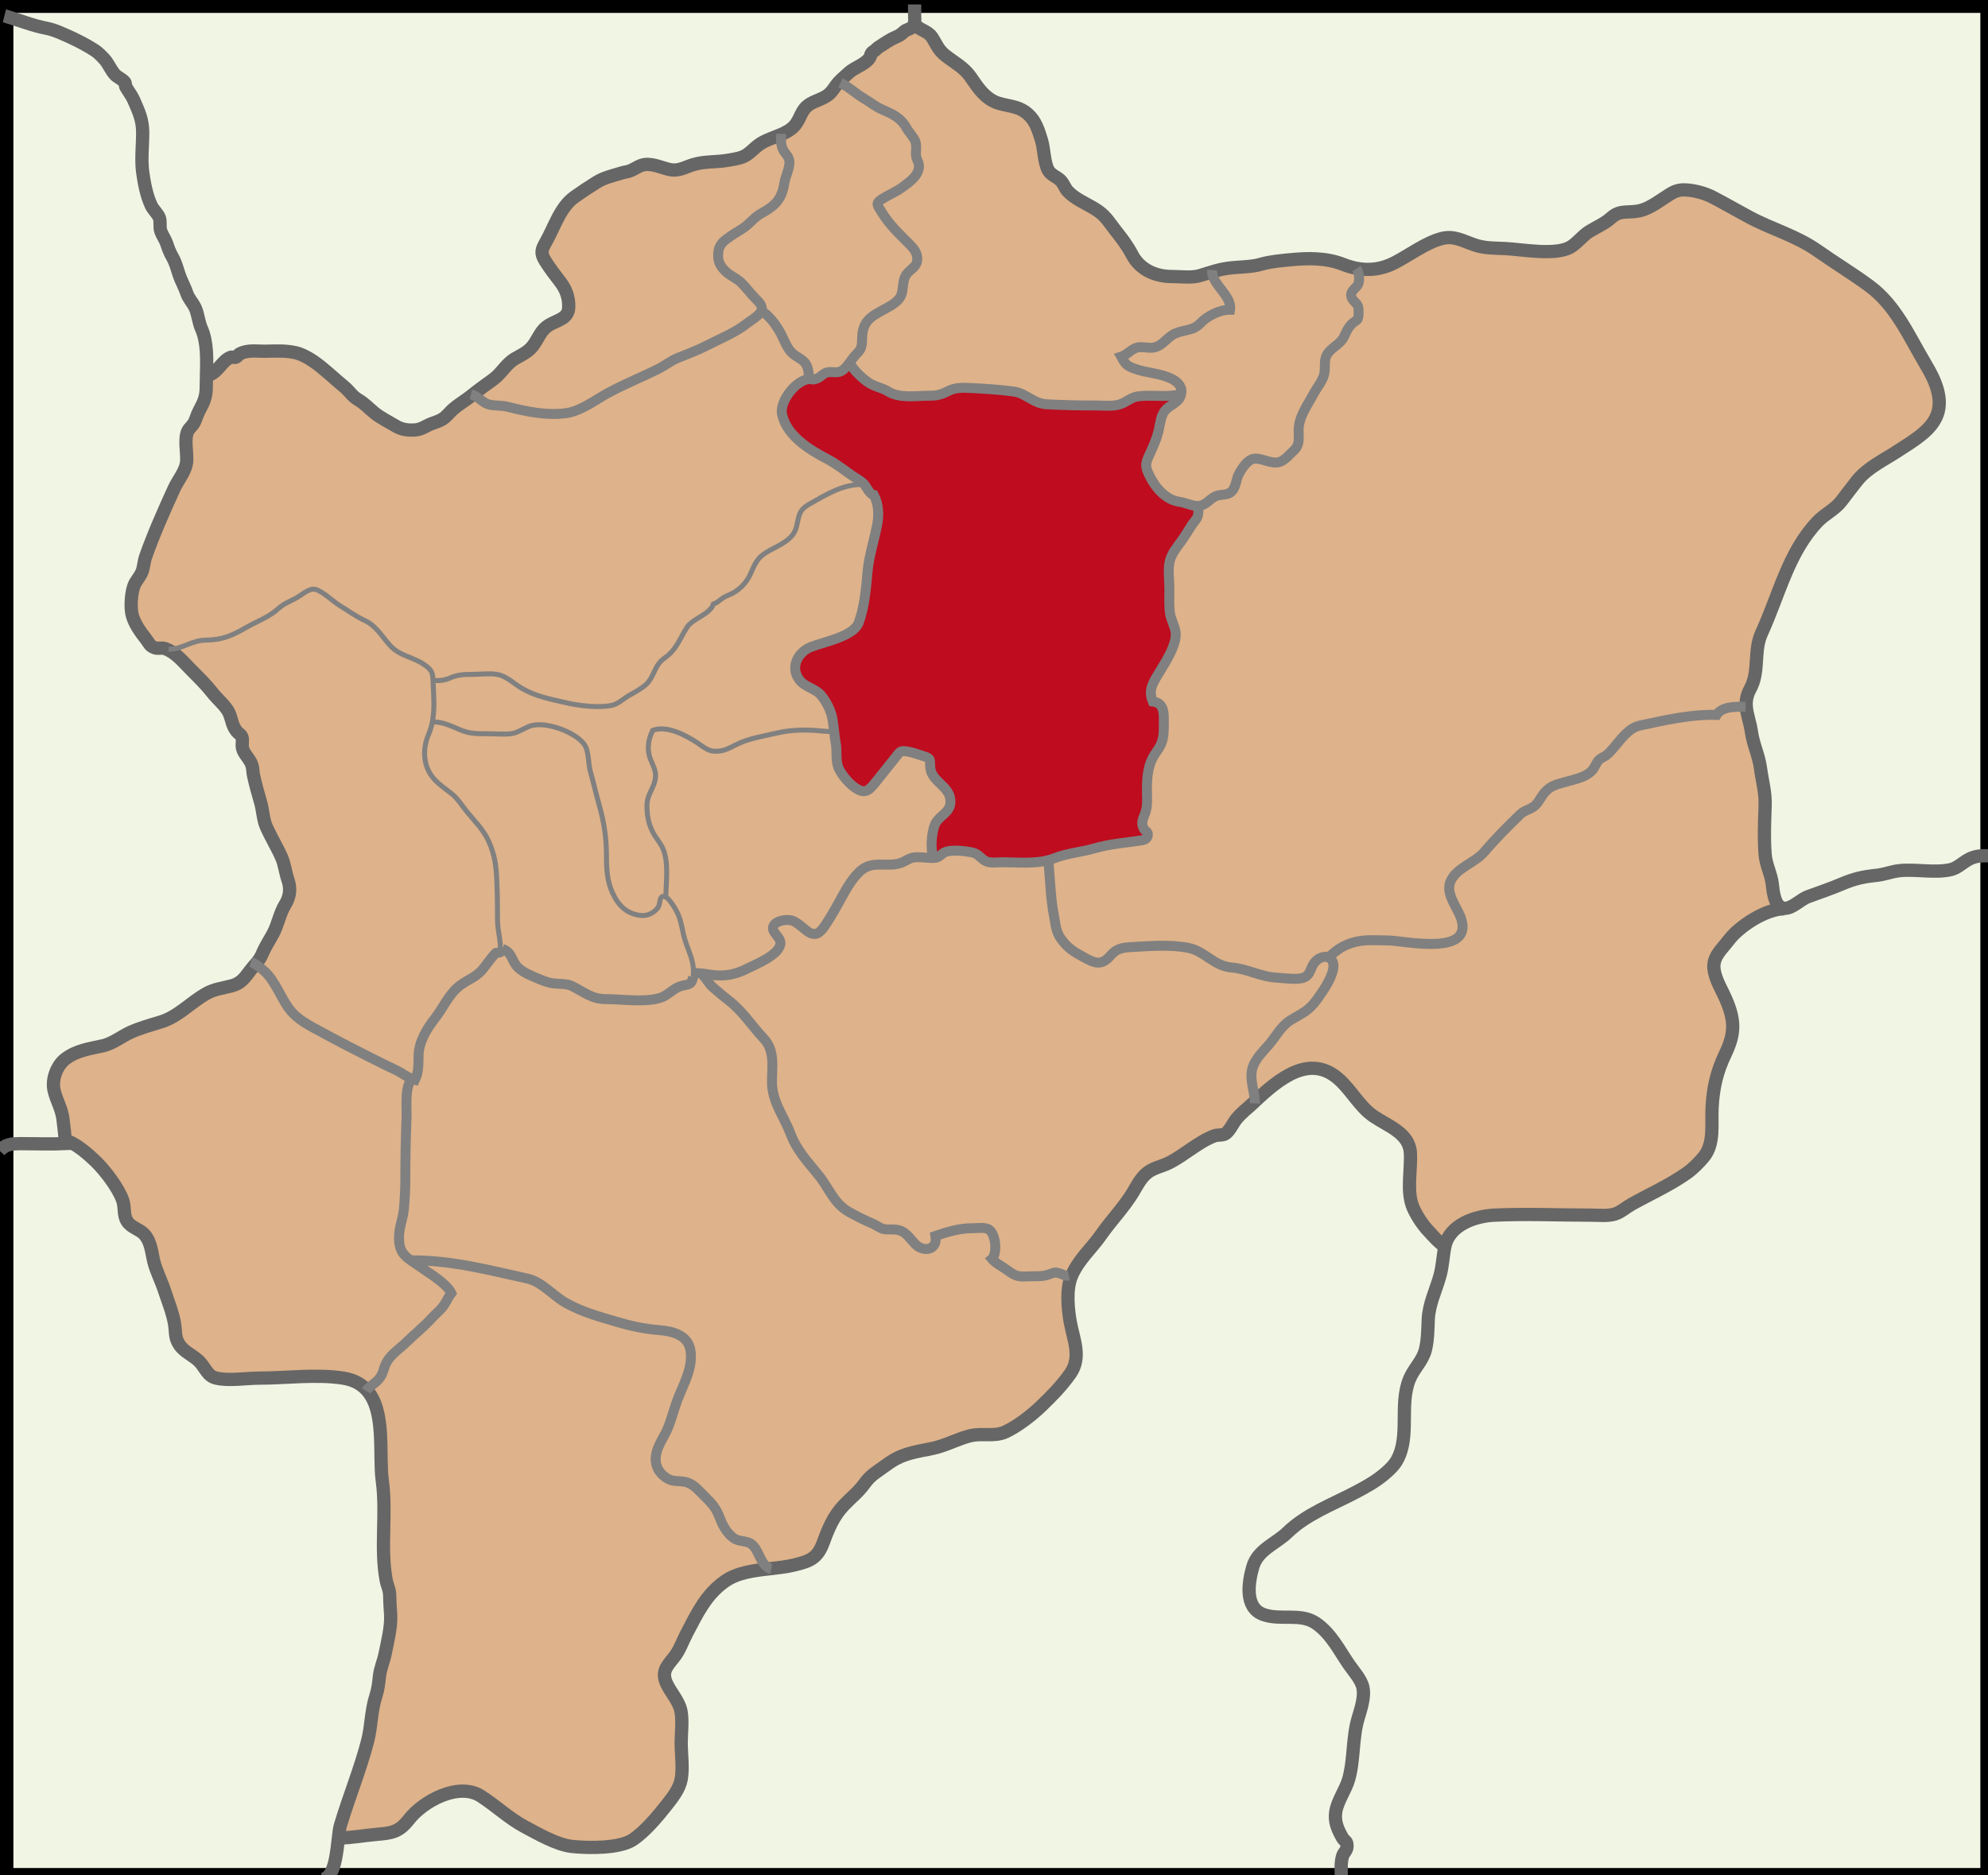 <?xml version="1.0" encoding="utf-8"?>
<!-- Generator: Adobe Illustrator 14.0.0, SVG Export Plug-In . SVG Version: 6.00 Build 43363)  -->
<!DOCTYPE svg PUBLIC "-//W3C//DTD SVG 1.1//EN" "http://www.w3.org/Graphics/SVG/1.1/DTD/svg11.dtd">
<svg version="1.1" id="katman_1" xmlns="http://www.w3.org/2000/svg" xmlns:xlink="http://www.w3.org/1999/xlink" x="0px" y="0px"
	 width="600px" height="566px" viewBox="0 0 600 566" enable-background="new 0 0 600 566" xml:space="preserve">
<rect x="0" y="0" width="600" height="566" fill="#333333" stroke="none"/>
<g id="XMLID_1_">
	<g>
		<path fill="#F1F5E4" d="M436.097,376.137c1.374-6.357,8.854-9.089,14.907-9.376c9.696-0.447,19.527,0,29.241,0
			c2.327,0,5.017,0.337,7.184-0.346c1.771-0.564,3.448-2.083,5.042-2.968c5.666-3.146,11.315-5.649,16.652-9.393
			c1.763-1.24,3.744-3.213,5.144-4.933c3.221-3.955,2.209-9.882,2.453-14.739c0.304-5.986,1.417-10.91,3.98-16.239
			c2.926-6.079,2.977-10.017,0.304-16.307c-1.315-3.095-3.407-6.281-3.719-9.545c-0.354-3.608,2.479-5.868,4.41-8.457
			c3.204-4.292,11.391-9.62,16.947-9.536l0.009-0.152c2.293,0.059,4.84-2.731,7.007-3.507c3.524-1.282,6.896-2.437,10.277-3.862
			c3.719-1.568,6.248-2.15,10.498-2.597c2.428-0.262,4.385-1.13,6.854-1.4c4.891-0.54,10.81,0.826,15.599-0.346
			c1.678-0.413,3.221-1.813,4.621-2.681c2.318-1.45,4.014-1.476,6.687-1.476v308.035H404.823c-0.067-2.091-0.16-4.325,0.388-6.104
			c0.346-1.113,1.29-1.636,1.332-2.893c0.068-1.813-0.699-1.458-1.34-2.571c-1.484-2.605-2.563-4.958-2.032-8.061
			c0.564-3.255,2.977-6.501,3.878-9.68c1.687-5.995,1.063-12.403,2.867-18.474c0.801-2.715,2.065-6.35,1.408-9.275
			c-0.54-2.402-2.774-4.797-4.157-6.813c-3.061-4.443-5.404-9.342-9.982-12.504c-4.68-3.229-10.709-0.751-15.937-2.656
			c-5.717-2.091-4.46-9.789-3.145-14.342c1.518-5.262,6.847-6.923,10.446-10.405c5.742-5.557,13.432-8.372,20.531-12.1
			c3.129-1.636,6.324-3.415,8.988-5.733c1.45-1.265,2.682-2.42,3.575-4.021c4.005-7.185,0.582-16.603,3.727-24.385
			c1.29-3.179,3.921-5.464,4.798-8.786c0.75-2.85,0.768-6.29,0.894-9.258c0.186-4.595,2.276-8.727,3.524-13.17
			c0.826-2.942,0.894-5.852,1.468-8.752C436.071,376.264,436.08,376.196,436.097,376.137z"/>
		<path fill="#F1F5E4" d="M365.802,82.057c-1.197,0.354-2.395,0.75-3.651,1.122c-2.555,0.759-5.75,0.278-8.439,0.278
			c-4.95,0.009-9.663-2.049-12.032-6.585c-1.459-2.808-3.078-4.874-4.899-7.184c-2.36-3.002-3.103-4.697-6.467-6.737
			c-2.664-1.619-6.012-2.984-8.086-5.287c-0.826-0.919-1.197-2.201-2.032-3.086c-1.163-1.256-2.968-1.669-3.794-3.162
			c-1.324-2.395-1.248-6.45-2.058-9.056c-0.902-2.909-1.694-5.666-3.903-7.732c-2.808-2.631-5.666-2.462-9.006-3.449
			c-2.723-0.801-4.755-2.782-6.45-5.042c-1.636-2.175-2.218-3.55-4.25-5.346c-1.729-1.535-3.879-2.774-5.616-4.208
			c-2.057-1.695-2.513-3.347-3.845-5.354c-1.307-1.964-3.904-2.167-5.354-4.014c0.278-0.843,0.126-1.855,0.126-2.731
			c0-1.029,0-2.066,0-3.095h324.148v256.888c-2.673,0-4.368,0.025-6.687,1.476c-1.4,0.868-2.943,2.268-4.621,2.681
			c-4.789,1.172-10.708-0.194-15.599,0.346c-2.47,0.27-4.427,1.138-6.854,1.4c-4.25,0.447-6.779,1.028-10.498,2.597
			c-3.381,1.425-6.753,2.58-10.277,3.862c-2.167,0.776-4.714,3.566-7.007,3.507c-0.531-0.017-1.046-0.186-1.543-0.573
			c-1.628-1.265-1.99-4.722-2.185-6.543c-0.32-3.111-1.922-5.902-2.184-9.098c-0.388-4.907-0.177-9.907,0-14.823
			c0.144-3.921-0.885-7.353-1.408-11.248c-0.522-3.904-2.175-7.049-2.74-11.029c-0.404-2.791-1.357-5.126-1.543-7.546
			c-0.135-1.695,0.118-3.423,1.189-5.379c2.892-5.278,0.961-11.441,3.389-16.737c5.371-11.729,8.069-24.393,16.923-33.718
			c2.276-2.395,5.219-3.634,7.226-6.256c1.603-2.083,3.146-4.165,4.772-6.189c3.171-3.912,8.035-6.146,12.243-8.92
			c4.165-2.749,10.135-6.021,11.905-11.021c1.83-5.16-0.944-10.792-3.397-14.907c-5.194-8.727-9.056-17.917-17.142-23.878
			c-5.06-3.735-10.371-6.922-15.531-10.565c-6.561-4.629-13.896-6.526-20.877-10.295c-3.508-1.897-7.15-3.98-10.751-5.869
			c-2.42-1.265-5.413-2.065-8.145-2.234c-3.019-0.177-4.275,0.936-6.737,2.521c-2.36,1.526-5,3.449-7.875,3.887
			c-3.448,0.54-5.329-0.346-8.002,2.023c-2.091,1.847-4.114,2.605-6.618,4.148c-2.058,1.273-3.87,3.786-5.953,4.848
			c-4.654,2.361-14.249,0.54-19.283,0.278c-3.482-0.177-6.181-0.034-9.393-1.121c-3.491-1.181-6.139-2.892-9.933-1.897
			c-4.798,1.265-9.73,5.025-14.183,7.311c-3.811,1.956-7.622,2.395-11.433,1.669c-1.341-0.253-2.682-0.649-4.022-1.181
			c-5.109-2.015-10.624-1.939-16.021-1.408c-2.799,0.27-6.045,0.556-8.71,1.332c-3.33,0.97-6.804,0.75-10.328,1.265
			C368.761,81.23,367.285,81.61,365.802,82.057z"/>
		<path fill="#DEB28A" d="M581.299,110.159c2.453,4.115,5.228,9.747,3.397,14.907c-1.771,5-7.74,8.271-11.905,11.021
			c-4.208,2.774-9.072,5.008-12.243,8.92c-1.627,2.024-3.17,4.106-4.772,6.189c-2.007,2.623-4.949,3.862-7.226,6.256
			c-8.854,9.326-11.552,21.99-16.923,33.718c-2.428,5.295-0.497,11.458-3.389,16.737c-1.071,1.957-1.324,3.685-1.189,5.379
			l-0.211,0.017c-2.841,0-7.142-0.186-8.76,2.487c-6.358-0.27-13.812,1.172-19.899,2.513c-3.727,0.818-4.907,0.666-7.58,3.288
			c-1.947,1.906-3.482,4.25-5.421,6.054c-0.844,0.784-1.712,0.902-2.53,1.678c-0.986,0.944-1.214,2.167-2.1,3.162
			c-1.804,2.023-4.789,2.588-7.2,3.288c-3.415,0.995-5.582,1.147-7.782,4.233c-0.928,1.298-1.552,2.724-2.875,3.583
			c-1.51,0.978-2.614,0.995-3.93,2.26c-3.668,3.541-7.496,7.395-10.768,11.256c-2.892,3.415-8.541,4.789-10.253,9.021
			c-1.525,3.786,2.303,7.96,3.314,11.324c3.406,11.307-17.572,6.4-22.134,6.4c-3.297,0-6.711-0.371-9.949,0.463
			c-3.524,0.895-5.464,2.361-8.035,4.646c-1.164-0.456-2.782-0.018-4.014,1.349c-1.652,1.838-1.155,3.921-3.524,4.781
			c-1.939,0.708-5.868,0.109-7.942,0c-5.042-0.253-8.862-2.673-13.77-3.086c-5.404-0.447-7.993-4.907-12.976-5.902
			c-5.456-1.079-11.468-0.573-17.024-0.271c-2.9,0.161-4.604,0.389-6.525,2.58c-2.74,3.146-4.646,2.387-8.238,0.405
			c-2.993-1.652-4.68-2.673-6.694-5.464c-1.603-2.217-1.619-4.401-2.15-7.091c-1.054-5.337-1.113-11.181-1.703-16.645
			c0.624-0.16,1.231-0.354,1.838-0.59c3.93-1.535,8.104-1.821,12.007-2.951c4.654-1.349,9.03-1.661,13.803-2.361
			c1.146-0.169,2.176-0.388,2.378-1.484c0.244-1.324-0.826-1.349-1.223-2.142c-0.986-1.99-0.076-3.002,0.522-4.865
			c0.658-2.041,0.498-4.022,0.464-6.147c-0.051-4.266,0.151-8.406,2.757-11.99c2.303-3.162,2.327-4.848,2.327-8.845
			c0-2.808,0.287-6.045-3.339-6.518c-1.079-2.665-0.548-4.486,0.86-6.931c2.091-3.634,6.518-9.781,6.054-13.895
			c-0.219-1.897-1.383-3.786-1.678-5.649c-0.379-2.428-0.211-5.194-0.211-7.639c0-2.665-0.548-6.054,0.202-8.592
			c0.607-2.023,1.957-3.752,3.171-5.371c1.273-1.703,2.302-3.507,3.423-5.228c0.751-1.13,1.526-1.687,1.847-2.943
			c0.202-0.792,0.025-1.905,0.009-2.766c0.362-0.017,0.725-0.067,1.088-0.185c1.82-0.59,2.917-2.454,4.797-2.96
			c1.754-0.472,3.382,0.034,4.654-1.729c0.937-1.29,0.979-3.179,1.712-4.637c0.835-1.636,2.631-4.494,4.638-4.755
			c2.369-0.312,5.109,1.762,7.773,0.97c1.442-0.43,3.246-2.513,4.368-3.583c1.762-1.678,1.315-3.643,1.315-5.987
			c0-4.005,2.706-7.597,4.587-11.096c1.079-2.015,2.875-3.988,3.221-6.265c0.295-1.998-0.245-3.946,0.885-5.657
			c1.459-2.201,3.87-2.799,5.067-5.321c0.734-1.56,1.197-2.698,2.521-3.946c0.717-0.691,1.273-0.666,1.636-1.518
			c0.27-0.632,0.244-2.951,0.009-3.609c-0.413-1.122-1.939-1.804-2.066-3.145c-0.177-1.788,1.729-2.26,2.218-3.794
			c0.404-1.248,0.127-3.373-0.582-4.426l0.018-0.084c3.811,0.725,7.622,0.287,11.433-1.669c4.452-2.285,9.385-6.045,14.183-7.311
			c3.794-0.995,6.441,0.717,9.933,1.897c3.212,1.087,5.91,0.944,9.393,1.121c5.034,0.262,14.629,2.083,19.283-0.278
			c2.083-1.062,3.896-3.575,5.953-4.848c2.504-1.543,4.527-2.302,6.618-4.148c2.673-2.369,4.554-1.484,8.002-2.023
			c2.875-0.438,5.515-2.361,7.875-3.887c2.462-1.585,3.719-2.698,6.737-2.521c2.731,0.169,5.725,0.97,8.145,2.234
			c3.601,1.889,7.243,3.972,10.751,5.869c6.981,3.769,14.316,5.666,20.877,10.295c5.16,3.643,10.472,6.83,15.531,10.565
			C572.243,92.242,576.104,101.433,581.299,110.159z"/>
		<path fill="#DEB28A" d="M538.651,274.147l-0.009,0.152c-5.557-0.084-13.743,5.245-16.947,9.536
			c-1.932,2.589-4.765,4.849-4.41,8.457c0.312,3.264,2.403,6.45,3.719,9.545c2.673,6.29,2.622,10.228-0.304,16.307
			c-2.563,5.329-3.677,10.253-3.98,16.239c-0.244,4.857,0.768,10.784-2.453,14.739c-1.399,1.72-3.381,3.692-5.144,4.933
			c-5.337,3.743-10.986,6.247-16.652,9.393c-1.594,0.885-3.271,2.403-5.042,2.968c-2.167,0.683-4.856,0.346-7.184,0.346
			c-9.714,0-19.545-0.447-29.241,0c-6.054,0.287-13.533,3.019-14.907,9.376c-1.577-0.742-3.693-3.246-4.823-4.435
			c-1.847-1.932-3.608-4.596-4.705-7.032c-2.209-4.925-0.573-11.442-0.91-16.796c-0.371-5.894-6.737-7.985-11.104-10.961
			c-4.199-2.867-6.661-7.791-10.473-11.181c-8.803-7.825-18.061-0.144-25.371,6.72c-0.084-3.128-1.492-6.281-0.834-9.536
			c0.615-2.993,3.137-5.346,5.075-7.589c2.302-2.664,3.66-5.674,6.754-7.537c3.491-2.108,5.329-2.682,7.858-6.248
			c1.721-2.412,4.225-5.986,4.789-8.98c0.371-1.956-0.328-3.17-1.416-3.6c2.571-2.285,4.511-3.752,8.035-4.646
			c3.238-0.834,6.652-0.463,9.949-0.463c4.562,0,25.54,4.907,22.134-6.4c-1.012-3.364-4.84-7.538-3.314-11.324
			c1.712-4.232,7.361-5.607,10.253-9.021c3.271-3.862,7.1-7.715,10.768-11.256c1.315-1.265,2.42-1.282,3.93-2.26
			c1.323-0.86,1.947-2.285,2.875-3.583c2.2-3.086,4.367-3.238,7.782-4.233c2.411-0.7,5.396-1.265,7.2-3.288
			c0.886-0.995,1.113-2.218,2.1-3.162c0.818-0.775,1.687-0.894,2.53-1.678c1.938-1.804,3.474-4.148,5.421-6.054
			c2.673-2.622,3.854-2.47,7.58-3.288c6.088-1.341,13.541-2.783,19.899-2.513c1.618-2.673,5.919-2.487,8.76-2.487l0.211-0.017
			c0.186,2.42,1.139,4.756,1.543,7.546c0.565,3.98,2.218,7.125,2.74,11.029c0.523,3.896,1.552,7.327,1.408,11.248
			c-0.177,4.916-0.388,9.916,0,14.823c0.262,3.195,1.863,5.986,2.184,9.098c0.194,1.821,0.557,5.278,2.185,6.543
			C537.605,273.961,538.12,274.13,538.651,274.147z"/>
		<path fill="#F1F5E4" d="M232.446,473.472c2.462-0.277,4.891-0.556,7.091-1.079c5.135-1.223,7.234-2.142,8.997-6.973
			c1.484-4.09,3.052-7.808,6.096-11.037c2.074-2.209,4.393-3.963,6.18-6.45c2.091-2.909,3.854-3.651,6.678-5.759
			c3.027-2.269,5.514-3.204,9.283-4.056c2.1-0.473,4.292-0.768,6.391-1.383c3.289-0.961,6.501-2.631,9.798-3.415
			c3.448-0.81,7.15,0.388,10.472-1.13c3.625-1.661,8.019-5.084,10.852-7.816c3.195-3.086,6.188-6.121,8.777-9.814
			c3.397-4.882,0.952-10.21,0.008-15.253c-0.767-4.131-1.298-9.966,0.211-13.87c0.042-0.135,0.102-0.261,0.152-0.388
			c2.158-4.975,5.91-8.069,8.921-12.386c3.001-4.292,6.82-8.213,9.553-12.707c1.155-1.905,2.192-4.038,3.854-5.556
			c2.124-1.957,4.595-2.185,7.1-3.44c4.688-2.353,8.769-6.315,13.718-8.162c0.919-0.346,2.353-0.042,3.204-0.573
			c1.281-0.784,2.386-3.255,3.33-4.427c1.586-1.956,3.271-3.145,5.043-4.814c0.186-0.177,0.371-0.354,0.556-0.531
			c7.311-6.863,16.568-14.545,25.371-6.72c3.812,3.39,6.273,8.313,10.473,11.181c4.367,2.976,10.733,5.067,11.104,10.961
			c0.337,5.354-1.299,11.871,0.91,16.796c1.097,2.437,2.858,5.101,4.705,7.032c1.13,1.188,3.246,3.692,4.823,4.435
			c-0.017,0.06-0.025,0.127-0.042,0.194c-0.574,2.9-0.642,5.81-1.468,8.752c-1.248,4.443-3.339,8.575-3.524,13.17
			c-0.126,2.968-0.144,6.408-0.894,9.258c-0.877,3.322-3.508,5.607-4.798,8.786c-3.145,7.782,0.278,17.2-3.727,24.385
			c-0.894,1.602-2.125,2.757-3.575,4.021c-2.664,2.318-5.859,4.098-8.988,5.733c-7.1,3.728-14.789,6.543-20.531,12.1
			c-3.6,3.482-8.929,5.144-10.446,10.405c-1.315,4.553-2.572,12.251,3.145,14.342c5.228,1.905,11.257-0.573,15.937,2.656
			c4.578,3.162,6.922,8.061,9.982,12.504c1.383,2.016,3.617,4.41,4.157,6.813c0.657,2.926-0.607,6.561-1.408,9.275
			c-1.805,6.07-1.181,12.479-2.867,18.474c-0.901,3.179-3.313,6.425-3.878,9.68c-0.531,3.103,0.548,5.455,2.032,8.061
			c0.641,1.113,1.408,0.759,1.34,2.571c-0.042,1.257-0.986,1.779-1.332,2.893c-0.548,1.779-0.455,4.014-0.388,6.104H99.09
			c2.058-2.083,2.589-7.538,3.044-11.534c4.081-0.085,7.563-0.776,11.493-1.113c4.688-0.405,6.821-0.7,9.831-4.562
			c4.283-5.473,14.95-11.332,21.712-6.965c4.544,2.935,8.44,6.687,13.179,9.216c4.047,2.158,9.781,5.489,14.359,5.961
			c4.916,0.506,14.241,0.633,18.271-2.031c3.651-2.412,7.572-7.083,10.337-10.616c1.737-2.217,3.76-4.806,4.275-7.647
			c0.615-3.39,0-7.513,0-10.961c0-2.96,0.455-6.299,0-9.216c-0.498-3.221-2.968-5.75-4.267-8.415
			c-1.821-3.727-0.186-5.371,2.015-8.103c1.754-2.167,2.631-4.874,3.938-7.369c3.238-6.164,5.81-11.653,11.45-15.649
			C222.539,474.61,227.573,474.021,232.446,473.472z"/>
		<path fill="#DEB28A" d="M361.586,152.714c-1.813,0.059-3.659-0.986-5.498-1.231c-4.249-0.573-7.31-4.224-9.098-7.799
			c-1.29-2.571-1.408-3.507-0.32-5.911c1.223-2.681,2.487-5.362,3.103-8.212c0.431-2.007,0.565-4.047,1.897-5.708
			c1.181-1.467,3.87-2.26,4.604-4.216c0.085-0.211,0.144-0.413,0.186-0.607c1.029-4.283-5.202-5.75-8.17-6.332
			c-1.948-0.379-3.972-0.708-5.894-1.433c-2.538-0.953-2.724-1.375-3.988-3.601c1.771-0.557,3.077-2.369,4.831-2.774
			c1.534-0.354,3.306,0.253,4.865,0.008c2.808-0.43,4.03-3.103,6.56-4.224c3.061-1.357,5.32-0.675,7.707-3.196
			c1.998-2.116,5.852-4.047,8.87-4.005c0.632-4.106-5.16-7.386-5.438-11.417c1.483-0.447,2.959-0.826,4.562-1.063
			c3.524-0.514,6.998-0.295,10.328-1.265c2.665-0.776,5.911-1.063,8.71-1.332c5.396-0.531,10.911-0.607,16.021,1.408
			c1.341,0.531,2.682,0.928,4.022,1.181l-0.018,0.084c0.709,1.054,0.986,3.179,0.582,4.426c-0.489,1.535-2.395,2.007-2.218,3.794
			c0.127,1.341,1.653,2.023,2.066,3.145c0.235,0.658,0.261,2.977-0.009,3.609c-0.362,0.852-0.919,0.826-1.636,1.518
			c-1.324,1.248-1.787,2.386-2.521,3.946c-1.197,2.521-3.608,3.12-5.067,5.321c-1.13,1.711-0.59,3.659-0.885,5.657
			c-0.346,2.277-2.142,4.25-3.221,6.265c-1.881,3.499-4.587,7.091-4.587,11.096c0,2.344,0.446,4.309-1.315,5.987
			c-1.122,1.071-2.926,3.153-4.368,3.583c-2.664,0.792-5.404-1.282-7.773-0.97c-2.007,0.261-3.803,3.12-4.638,4.755
			c-0.733,1.458-0.775,3.347-1.712,4.637c-1.272,1.763-2.9,1.256-4.654,1.729c-1.88,0.506-2.977,2.37-4.797,2.96
			C362.311,152.646,361.948,152.697,361.586,152.714z"/>
		<path fill="#DEB28A" d="M322.345,385.066c-1.012,0.092-1.534-0.481-2.454-0.709c-1.551-0.388-1.315-0.446-3.212,0.262
			c-2.176,0.81-4.216,0.506-6.535,0.624c-2.655,0.135-3.676-0.042-5.859-1.695c-1.408-1.062-3.744-2.2-4.916-3.583
			c1.703-1.484,1.197-7.471-0.877-8.854c-1.155-0.768-3.305-0.413-4.831-0.413c-4.132,0-7.395,1.012-11.324,2.336
			c0.717,4.367-3.634,4.982-6.088,2.487c-1.998-2.041-2.833-4.039-5.936-4.401c-1.366-0.16-2.673,0.151-3.971-0.262
			c-0.902-0.286-1.905-1.096-2.833-1.483c-2.437-1.013-4.806-2.21-7.108-3.475c-4.713-2.597-6.063-7.1-9.283-11.112
			c-3.449-4.301-6.627-7.538-8.6-12.758c-2.016-5.337-5.523-9.502-5.523-15.438c0-4.747,0.944-9.519-2.513-13.17
			c-3.516-3.719-6.349-8.229-10.447-11.383c-1.779-1.374-3.289-2.656-4.958-4.114c-1.231-1.071-2.032-2.909-3.162-3.744l0.042-0.346
			c1.509,0.177,3.086,0.489,4.393,0.557c3.355,0.177,6.037-0.497,8.954-1.956c2.875-1.434,10.102-4.25,10.236-7.782
			c0.076-1.939-2.959-3.322-2.091-5.177c0.818-1.737,4.393-2.167,5.86-1.535c3.693,1.602,5.894,6.813,9.342,1.906
			c2.361-3.364,4.131-6.821,6.104-10.321c1.492-2.664,3.828-6.399,6.535-7.757c3.364-1.687,7.302-0.025,10.759-1.391
			c1.518-0.59,2.479-1.509,4.131-1.627c1.771-0.126,3.744,0.211,5.548,0.228l0.009-0.362c0.059,0.118,0.126,0.228,0.194,0.329
			c1.458,0.067,2.293-1.467,3.583-1.872c1.998-0.633,5.75-0.253,7.926,0.228c1.964,0.438,2.319,1.619,3.896,2.521
			c1.391,0.801,3.507,0.421,5.177,0.421c4.654,0,9.451,0.54,13.861-0.624c0.59,5.464,0.649,11.307,1.703,16.645
			c0.531,2.689,0.548,4.874,2.15,7.091c2.015,2.791,3.701,3.812,6.694,5.464c3.592,1.981,5.498,2.74,8.238-0.405
			c1.922-2.191,3.625-2.419,6.525-2.58c5.557-0.303,11.568-0.809,17.024,0.271c4.982,0.995,7.571,5.455,12.976,5.902
			c4.907,0.413,8.728,2.833,13.77,3.086c2.074,0.109,6.003,0.708,7.942,0c2.369-0.86,1.872-2.943,3.524-4.781
			c1.231-1.366,2.85-1.805,4.014-1.349c1.088,0.43,1.787,1.644,1.416,3.6c-0.564,2.994-3.068,6.568-4.789,8.98
			c-2.529,3.566-4.367,4.14-7.858,6.248c-3.094,1.863-4.452,4.873-6.754,7.537c-1.938,2.243-4.46,4.596-5.075,7.589
			c-0.658,3.255,0.75,6.408,0.834,9.536c-0.185,0.177-0.37,0.354-0.556,0.531c-1.771,1.67-3.457,2.858-5.043,4.814
			c-0.944,1.172-2.049,3.643-3.33,4.427c-0.852,0.531-2.285,0.228-3.204,0.573c-4.949,1.847-9.03,5.81-13.718,8.162
			c-2.505,1.256-4.976,1.483-7.1,3.44c-1.661,1.518-2.698,3.65-3.854,5.556c-2.732,4.494-6.552,8.415-9.553,12.707
			c-3.011,4.316-6.763,7.411-8.921,12.386c-0.051,0.127-0.11,0.253-0.152,0.388L322.345,385.066z"/>
		<path fill="#DEB28A" d="M365.802,82.057c0.278,4.03,6.07,7.31,5.438,11.417c-3.019-0.042-6.872,1.889-8.87,4.005
			c-2.387,2.521-4.646,1.838-7.707,3.196c-2.529,1.121-3.752,3.794-6.56,4.224c-1.56,0.245-3.331-0.362-4.865-0.008
			c-1.754,0.405-3.061,2.217-4.831,2.774c1.265,2.226,1.45,2.647,3.988,3.601c1.922,0.725,3.945,1.054,5.894,1.433
			c2.968,0.582,9.199,2.049,8.17,6.332c-0.388,0.135-0.877,0.11-1.416,0.194c-3.77,0.649-7.758-0.102-11.603,0.413
			c-2.04,0.278-3.339,1.627-5.211,2.318c-2.107,0.776-4.822,0.43-7.175,0.43c-5.135,0-10.186-0.076-15.244-0.371
			c-3.946-0.236-6.164-3.347-9.883-3.845c-4.283-0.573-8.591-0.843-12.909-1.054c-2.411-0.118-4.586-0.211-6.686,0.843
			c-2.108,1.054-3.289,1.476-5.759,1.476c-4.098,0-9.022,0.877-12.462-1.248c-2.142-1.324-4.342-1.45-6.332-2.951
			c-2.226-1.669-3.929-3.348-5.388-5.708h-0.008c0.641-0.86,1.231-1.762,1.897-2.445c1.619-1.653,1.88-2.209,1.905-4.688
			c0.051-5.498,2.504-6.762,6.906-9.148c2.175-1.172,4.536-2.445,5.11-4.806c0.455-1.872,0.253-3.887,1.265-5.464
			c1.146-1.788,3.246-2.217,3.373-4.646c0.109-2.04-1.172-3.448-2.521-4.797c-3.019-3.027-6.003-5.835-8.238-9.536
			c-1.256-2.074-2.023-2.589,0.219-3.997c2.015-1.265,4.148-2.066,6.121-3.542c1.99-1.484,4.621-3.229,4.916-5.927
			c0.16-1.349-0.632-2.125-0.826-3.306c-0.262-1.585,0.337-3.128-0.312-4.688c-0.574-1.349-1.838-2.538-2.563-3.845
			c-1.745-3.145-4.123-4.216-7.395-5.632c-1.939-0.843-3.592-2.226-5.363-3.263c-2.454-1.425-4.688-3.575-7.226-4.797l-0.54-0.169
			c0.919-0.995,2.049-1.931,3.069-2.875c0.995-0.919,2.395-1.568,3.601-2.276c0.978-0.582,2.31-1.417,2.816-2.479
			c0.152-0.329,0.186-0.691,0.363-1.012c0.219-0.405,0.498-0.523,0.852-0.784c0.514-0.371,0.902-0.852,1.45-1.206
			c1.771-1.13,3.381-2.31,5.304-3.094c0.86-0.354,1.484-0.81,2.158-1.45c1.021-0.97,2.386-0.75,3.061-2.108
			c0.051-0.11,0.102-0.219,0.135-0.329c1.45,1.847,4.047,2.049,5.354,4.014c1.332,2.007,1.788,3.659,3.845,5.354
			c1.737,1.434,3.887,2.673,5.616,4.208c2.032,1.796,2.614,3.17,4.25,5.346c1.695,2.26,3.727,4.241,6.45,5.042
			c3.34,0.987,6.198,0.818,9.006,3.449c2.209,2.066,3.001,4.823,3.903,7.732c0.81,2.605,0.733,6.661,2.058,9.056
			c0.826,1.492,2.631,1.905,3.794,3.162c0.835,0.885,1.206,2.167,2.032,3.086c2.074,2.302,5.422,3.668,8.086,5.287
			c3.364,2.041,4.106,3.735,6.467,6.737c1.821,2.31,3.44,4.376,4.899,7.184c2.369,4.536,7.082,6.594,12.032,6.585
			c2.689,0,5.885,0.481,8.439-0.278C363.407,82.807,364.604,82.411,365.802,82.057z"/>
		<path fill="#BF0C1F" d="M251.746,220.817c-0.16-1.408-0.312-2.825-0.59-4.216c-0.455-2.285-1.737-4.722-3.179-6.56
			c-1.779-2.276-5.042-2.572-6.753-4.89c-2.858-3.87-0.329-8.297,3.373-9.814c4.022-1.645,12.959-3.145,14.578-7.445
			c1.729-4.587,2.218-10.421,2.647-15.228c0.447-5.076,2.024-9.511,2.951-14.502c0.548-2.935,0.354-6.096-1.037-8.761
			c-1.391-0.236-2.116-2.412-3.077-3.398c-0.928-0.944-2.125-1.518-3.221-2.268c-2.546-1.746-4.941-3.702-7.74-5.168
			c-5.413-2.833-12.31-7.041-13.676-13.558c-0.826-3.938,4.427-10.675,8.567-10.633l0.042-0.042
			c0.354,0.287,0.944,0.312,1.981-0.101c1.155-0.456,1.711-1.442,2.917-1.804c1.408-0.414,2.926,0.337,4.333-0.422
			c1.021-0.548,1.805-1.492,2.521-2.479h0.008c1.458,2.361,3.162,4.039,5.388,5.708c1.99,1.501,4.19,1.627,6.332,2.951
			c3.44,2.125,8.364,1.248,12.462,1.248c2.47,0,3.651-0.421,5.759-1.476c2.1-1.054,4.275-0.961,6.686-0.843
			c4.317,0.21,8.625,0.48,12.909,1.054c3.719,0.498,5.937,3.609,9.883,3.845c5.059,0.295,10.109,0.371,15.244,0.371
			c2.353,0,5.067,0.346,7.175-0.43c1.872-0.691,3.171-2.04,5.211-2.318c3.845-0.515,7.833,0.236,11.603-0.413
			c0.539-0.084,1.028-0.059,1.416-0.194c-0.042,0.194-0.101,0.396-0.186,0.607c-0.733,1.956-3.423,2.749-4.604,4.216
			c-1.332,1.661-1.467,3.701-1.897,5.708c-0.615,2.85-1.88,5.531-3.103,8.212c-1.088,2.403-0.97,3.339,0.32,5.911
			c1.788,3.575,4.849,7.226,9.098,7.799c1.839,0.245,3.685,1.29,5.498,1.231c0.017,0.86,0.193,1.973-0.009,2.766
			c-0.32,1.256-1.096,1.813-1.847,2.943c-1.121,1.72-2.149,3.524-3.423,5.228c-1.214,1.619-2.563,3.348-3.171,5.371
			c-0.75,2.538-0.202,5.927-0.202,8.592c0,2.445-0.168,5.211,0.211,7.639c0.295,1.863,1.459,3.752,1.678,5.649
			c0.464,4.114-3.963,10.261-6.054,13.895c-1.408,2.445-1.939,4.267-0.86,6.931c3.626,0.472,3.339,3.71,3.339,6.518
			c0,3.997-0.024,5.683-2.327,8.845c-2.605,3.583-2.808,7.724-2.757,11.99c0.034,2.125,0.194,4.106-0.464,6.147
			c-0.599,1.863-1.509,2.875-0.522,4.865c0.396,0.792,1.467,0.818,1.223,2.142c-0.202,1.096-1.231,1.315-2.378,1.484
			c-4.772,0.7-9.148,1.012-13.803,2.361c-3.903,1.13-8.077,1.417-12.007,2.951c-0.606,0.236-1.214,0.43-1.838,0.59
			c-4.41,1.164-9.207,0.624-13.861,0.624c-1.67,0-3.786,0.379-5.177-0.421c-1.577-0.902-1.931-2.083-3.896-2.521
			c-2.175-0.481-5.928-0.86-7.926-0.228c-1.29,0.404-2.125,1.939-3.583,1.872c-0.067-0.101-0.135-0.211-0.194-0.329
			c-1.071-2.201-0.481-7.774,0.421-9.756c1.417-3.128,5.405-3.608,4.587-8.01c-0.649-3.542-5.304-5.144-5.902-8.643
			c-0.455-2.639,0.607-3.229-2.158-4.014c-1.552-0.438-3.061-1.087-4.663-1.34c-2.032-0.329-2.192-0.253-3.288,1.146
			c-1.99,2.521-4.056,5.051-6.063,7.588c-2.395,3.01-3.516,4.469-6.981,1.88c-1.737-1.298-3.381-3.322-4.41-5.261
			c-1.239-2.327-0.565-5.346-1.037-7.858C252.024,223.194,251.89,222.006,251.746,220.817z"/>
		<path fill="#DEB28A" d="M323.069,399.307c0.944,5.043,3.39,10.371-0.008,15.253c-2.589,3.693-5.582,6.729-8.777,9.814
			c-2.833,2.732-7.227,6.155-10.852,7.816c-3.322,1.518-7.024,0.32-10.472,1.13c-3.297,0.784-6.509,2.454-9.798,3.415
			c-2.1,0.615-4.292,0.91-6.391,1.383c-3.769,0.852-6.256,1.787-9.283,4.056c-2.825,2.107-4.587,2.85-6.678,5.759
			c-1.788,2.487-4.106,4.241-6.18,6.45c-3.044,3.229-4.612,6.947-6.096,11.037c-1.762,4.831-3.862,5.75-8.997,6.973
			c-2.201,0.523-4.629,0.802-7.091,1.079c-2.841-0.978-3.313-5.396-5.404-7.234c-1.442-1.256-3.5-0.876-5.067-1.678
			c-1.375-0.708-2.682-2.327-3.474-3.701c-0.936-1.61-1.458-3.601-2.42-5.211c-1.231-2.074-3.035-3.583-4.637-5.262
			c-1.417-1.476-2.917-2.866-5-3.179c-1.956-0.295-3.5,0.051-5.236-1.087c-3.44-2.269-4.039-5.573-2.563-9.233
			c0.742-1.847,1.905-3.541,2.723-5.421c1.29-2.935,1.99-6.037,3.111-8.997c1.838-4.831,4.755-9.604,3.904-14.924
			c-0.725-4.536-5.312-5.759-9.325-6.071c-4.562-0.354-8.769-1.272-13.12-2.571c-5.253-1.56-10.169-2.884-15.067-5.607
			c-3.913-2.167-7.327-6.433-11.61-7.369c-11.56-2.546-22.732-5.531-34.823-5.531l-0.16,0.228c-2.513-1.729-3.997-3.254-3.845-7.597
			c0.101-2.884,1.248-5.404,1.484-8.229c0.245-2.917,0.413-5.775,0.413-8.735c0-6.307,0.126-12.689,0.379-18.971
			c0.084-2.007-0.658-9.941,1.762-11.332c0.27,0.109,0.523,0.186,0.759,0.228c1.214-2.513,1.028-4.823,1.104-7.597
			c0.109-3.955,2.546-7.985,4.89-10.962c2.681-3.406,4.309-7.681,7.959-10.244c2.26-1.577,4.764-2.462,6.552-4.688
			c1.34-1.678,2.411-3.279,3.819-4.814c0.219-0.235,1.054-0.059,1.357-0.244c0.008-0.009,0.017-0.009,0.025-0.017
			c0.278-0.194,0.531-0.642,0.641-1.046l0.051,0.009c3.061,1.104,2.74,3.71,4.696,5.615c1.737,1.687,4.671,2.799,6.889,3.701
			c1.956,0.802,3.188,1.147,5.295,1.223c1.484,0.06,2.951,0.102,4.3,0.784c3.474,1.763,5.86,3.854,10.025,3.854
			c5.025,0,11.568,1.063,16.383-0.371c2.192-0.657,3.702-2.571,5.792-3.39c2.369-0.91,3.735-0.051,4.166-2.993
			c0.05-0.362,0.093-0.725,0.101-1.079c0.81-0.076,1.737-0.009,2.681,0.109l-0.042,0.346c1.13,0.835,1.931,2.673,3.162,3.744
			c1.669,1.458,3.179,2.74,4.958,4.114c4.098,3.153,6.931,7.664,10.447,11.383c3.457,3.651,2.513,8.423,2.513,13.17
			c0,5.937,3.507,10.102,5.523,15.438c1.973,5.22,5.151,8.457,8.6,12.758c3.221,4.013,4.57,8.516,9.283,11.112
			c2.302,1.265,4.671,2.462,7.108,3.475c0.928,0.388,1.931,1.197,2.833,1.483c1.298,0.413,2.605,0.102,3.971,0.262
			c3.103,0.362,3.938,2.36,5.936,4.401c2.454,2.495,6.805,1.88,6.088-2.487c3.929-1.324,7.192-2.336,11.324-2.336
			c1.526,0,3.676-0.354,4.831,0.413c2.074,1.383,2.58,7.369,0.877,8.854c1.172,1.383,3.508,2.521,4.916,3.583
			c2.184,1.653,3.204,1.83,5.859,1.695c2.319-0.118,4.359,0.186,6.535-0.624c1.896-0.708,1.661-0.649,3.212-0.262
			c0.92,0.228,1.442,0.801,2.454,0.709l0.936,0.37C321.771,389.341,322.303,395.176,323.069,399.307z"/>
		<path fill="#DEB28A" d="M286.746,240.851c0.818,4.401-3.17,4.882-4.587,8.01c-0.902,1.981-1.492,7.555-0.421,9.756l-0.009,0.362
			c-1.804-0.017-3.777-0.354-5.548-0.228c-1.652,0.118-2.614,1.037-4.131,1.627c-3.457,1.366-7.395-0.295-10.759,1.391
			c-2.707,1.357-5.042,5.093-6.535,7.757c-1.973,3.5-3.744,6.957-6.104,10.321c-3.449,4.907-5.649-0.304-9.342-1.906
			c-1.467-0.632-5.042-0.202-5.86,1.535c-0.868,1.855,2.167,3.238,2.091,5.177c-0.135,3.532-7.361,6.349-10.236,7.782
			c-2.917,1.459-5.599,2.133-8.954,1.956c-1.307-0.067-2.884-0.38-4.393-0.557c-0.944-0.118-1.872-0.186-2.681-0.109
			c0.202-3.769-1.535-6.687-2.58-10.177c-0.759-2.504-0.97-5.084-1.999-7.504c-0.447-1.037-2.226-4.376-3.744-5.278
			c0.059-4.562,0.911-10.287-0.792-14.435c-0.801-1.965-2.276-3.406-3.212-5.32c-1.324-2.673-1.703-5.067-1.687-8.061
			c0.025-4.089,3.862-6.543,2.159-11.129c-0.792-2.142-1.627-3.247-1.737-5.675c-0.102-2.217,0.472-3.912,1.298-5.708
			c4.258-1.611,10.025,1.476,13.457,3.752c2.285,1.518,3.457,2.774,6.332,2.538c2.201-0.177,3.735-1.155,5.675-2.1
			c3.651-1.796,8.069-2.445,12.023-3.381c4.283-1.012,8.845-1.079,13.288-0.632c1.307,0.135,2.631,0.194,3.988,0.203
			c0.144,1.189,0.278,2.377,0.498,3.533c0.472,2.513-0.202,5.531,1.037,7.858c1.029,1.939,2.673,3.963,4.41,5.261
			c3.465,2.589,4.587,1.13,6.981-1.88c2.007-2.538,4.073-5.067,6.063-7.588c1.096-1.399,1.256-1.476,3.288-1.146
			c1.602,0.253,3.111,0.902,4.663,1.34c2.766,0.784,1.703,1.375,2.158,4.014C281.442,235.707,286.097,237.309,286.746,240.851z"/>
		<path fill="#DEB28A" d="M276.51,47.225c0.194,1.181,0.986,1.957,0.826,3.306c-0.295,2.698-2.926,4.443-4.916,5.927
			c-1.973,1.476-4.106,2.276-6.121,3.542c-2.243,1.408-1.476,1.922-0.219,3.997c2.234,3.701,5.219,6.509,8.238,9.536
			c1.349,1.349,2.63,2.757,2.521,4.797c-0.126,2.429-2.226,2.858-3.373,4.646c-1.012,1.577-0.81,3.592-1.265,5.464
			c-0.574,2.361-2.935,3.634-5.11,4.806c-4.401,2.386-6.855,3.651-6.906,9.148c-0.025,2.479-0.287,3.035-1.905,4.688
			c-0.666,0.683-1.256,1.585-1.897,2.445c-0.717,0.987-1.501,1.931-2.521,2.479c-1.408,0.759-2.926,0.008-4.333,0.422
			c-1.206,0.362-1.762,1.349-2.917,1.804c-1.037,0.413-1.627,0.388-1.981,0.101c-0.675-0.54-0.498-2.041-0.894-3.331
			c-0.7-2.31-2.47-2.698-4.216-4.056c-1.425-1.121-2.31-2.951-3.043-4.587c-1.417-3.145-3.777-6.796-6.703-8.549
			c0.599-1.501-0.742-2.665-1.999-3.946c-1.408-1.433-2.673-3.221-4.098-4.578c-1.509-1.442-3.508-2.1-4.958-3.643
			c-1.526-1.61-2.133-2.959-1.956-5.262c0.219-2.774,1.729-3.651,3.836-5.168c1.551-1.113,3.39-1.981,4.823-3.204
			c1.493-1.273,2.546-2.622,4.41-3.643c4.199-2.285,6.155-4.309,6.897-9.114c0.32-2.058,1.619-4.427,1.534-6.434
			c-0.076-1.711-1.509-2.513-2.099-4.014c-0.523-1.34-0.438-2.698-0.43-4.199c1.492-0.649,2.875-1.4,3.896-2.479
			c2.184-2.31,1.939-5.025,4.958-6.796c1.669-0.986,3.659-1.442,5.228-2.605c1.45-1.063,2.108-2.597,3.297-3.896l0.54,0.169
			c2.538,1.223,4.772,3.373,7.226,4.797c1.771,1.037,3.423,2.42,5.363,3.263c3.271,1.417,5.649,2.487,7.395,5.632
			c0.725,1.307,1.99,2.496,2.563,3.845C276.847,44.097,276.249,45.64,276.51,47.225z"/>
		<path fill="#F1F5E4" d="M142.615,119.165c-0.118,0.093-0.236,0.186-0.354,0.278c-2.327,1.863-4.772,3.111-6.703,5.261
			c-1.678,1.855-2.605,2.234-4.84,3.001c-2.015,0.683-3.347,1.922-5.438,2.066c-2.192,0.144-4.022-0.084-5.919-1.223
			c-1.88-1.13-4.427-2.412-6.164-3.786c-1.771-1.408-3.12-2.968-5.067-4.098c-1.847-1.071-2.623-2.597-4.3-3.971
			c-1.501-1.223-2.985-2.572-4.469-3.862c-2.926-2.538-6.695-5.708-10.59-6.467c-2.968-0.582-5.716-0.405-8.685-0.354
			c-2.622,0.042-5.21-0.472-7.673,0.767c-0.573,0.287-0.632,0.852-1.307,1.071c-0.438,0.144-1.046-0.177-1.476-0.008
			c-2.884,1.121-4.005,5.177-7.319,5.48c0.126-4.789,0.312-10.042-1.526-14.165c-0.902-2.032-0.979-4.326-1.897-6.29
			c-0.759-1.602-1.939-2.656-2.538-4.427c-0.489-1.434-1.122-2.673-1.695-3.988c-1.003-2.285-1.366-4.713-2.665-6.964
			c-0.784-1.349-1.172-2.496-1.695-4.005c-0.48-1.374-1.231-2.26-1.737-3.634c-0.498-1.349-0.008-2.842-0.464-4.106
			c-0.438-1.214-1.863-2.428-2.445-3.685c-1.425-3.078-2.125-6.754-2.58-10.067c-0.522-3.828,0-8.086,0-11.981
			c0-3.904-1.223-6.391-2.757-9.916c-0.531-1.214-1.509-2.437-2.302-3.82c-0.261-0.464-0.067-1.071-0.379-1.476
			c-0.683-0.894-2.217-1.45-3.019-2.377c-1.265-1.467-1.897-3.212-3.027-4.469c-0.81-0.902-1.922-2.032-2.825-2.639
			c-1.905-1.273-4.856-2.858-6.897-3.794c-2.276-1.037-5.32-2.504-7.723-2.959C9.824,7.748,5.853,6.087,1.544,4.831v-3.44h274.502
			c0,1.029,0,2.066,0,3.095c0,0.876,0.152,1.889-0.126,2.731c-0.034,0.11-0.084,0.219-0.135,0.329
			c-0.674,1.357-2.04,1.138-3.061,2.108c-0.674,0.641-1.298,1.096-2.158,1.45c-1.923,0.784-3.533,1.964-5.304,3.094
			c-0.548,0.354-0.936,0.835-1.45,1.206c-0.354,0.261-0.632,0.379-0.852,0.784c-0.177,0.32-0.211,0.683-0.363,1.012
			c-0.506,1.063-1.838,1.897-2.816,2.479c-1.206,0.708-2.605,1.357-3.601,2.276c-1.02,0.944-2.15,1.88-3.069,2.875
			c-1.189,1.299-1.847,2.833-3.297,3.896c-1.568,1.164-3.558,1.619-5.228,2.605c-3.019,1.771-2.774,4.486-4.958,6.796
			c-1.021,1.079-2.403,1.83-3.896,2.479c-2.234,0.961-4.705,1.703-6.543,2.985c-1.711,1.189-3.052,2.968-5.042,3.777
			c-1.299,0.523-3.162,0.784-4.595,1.029c-3.466,0.59-6.973,0.253-10.379,1.315c-2.437,0.75-4.342,2.015-6.957,1.484
			c-2.386-0.489-5.042-1.847-7.588-1.535c-1.458,0.186-2.614,1.054-3.955,1.695c-1.172,0.556-2.015,0.522-3.162,0.885
			c-2.462,0.767-5.126,1.349-7.319,2.698c-2.386,1.467-4.528,2.892-6.813,4.519c-4.317,3.069-6.08,9.123-8.634,13.609
			c-1.332,2.353-1.669,3.313-0.16,5.733c1.425,2.293,2.977,4.241,4.536,6.307c1.746,2.31,2.605,4.654,2.53,7.605
			c-0.093,3.457-3.229,3.794-5.911,5.379c-2.226,1.324-2.926,3.297-4.317,5.464c-1.61,2.529-3.491,3.263-6.003,4.713
			c-2.665,1.535-4.064,4.46-6.653,6.315C146.713,116.062,144.63,117.554,142.615,119.165z"/>
		<path fill="#DEB28A" d="M263.736,149.4c1.392,2.665,1.585,5.826,1.037,8.761c-0.927,4.991-2.504,9.426-2.951,14.502
			c-0.43,4.806-0.919,10.641-2.647,15.228c-1.619,4.3-10.556,5.801-14.578,7.445c-3.702,1.518-6.231,5.944-3.373,9.814
			c1.711,2.318,4.975,2.614,6.753,4.89c1.442,1.838,2.724,4.275,3.179,6.56c0.278,1.391,0.43,2.808,0.59,4.216
			c-1.357-0.009-2.681-0.067-3.988-0.203c-4.443-0.447-9.005-0.379-13.288,0.632c-3.955,0.936-8.373,1.585-12.023,3.381
			c-1.939,0.944-3.474,1.922-5.675,2.1c-2.875,0.236-4.047-1.021-6.332-2.538c-3.432-2.276-9.199-5.363-13.457-3.752
			c-0.826,1.796-1.4,3.491-1.298,5.708c0.109,2.428,0.944,3.533,1.737,5.675c1.703,4.586-2.133,7.04-2.159,11.129
			c-0.017,2.994,0.363,5.388,1.687,8.061c0.936,1.914,2.412,3.355,3.212,5.32c1.703,4.148,0.852,9.874,0.792,14.435
			c-0.287-0.177-0.565-0.261-0.826-0.228c-1.189,0.16-0.835,2.293-1.476,3.28c-1.029,1.577-3.204,2.681-5.067,2.504
			c-4.511-0.422-7.057-3.128-8.811-7.032c-1.493-3.322-1.737-6.889-1.737-10.725c0-5.902-0.726-10.438-2.311-16.029
			c-0.927-3.254-1.61-6.433-2.538-9.646c-0.708-2.437-0.379-6.273-1.922-8.322c-2.791-3.693-11.164-6.644-15.522-5.641
			c-2.336,0.531-4.208,2.276-6.577,2.529c-2.277,0.245-4.713,0-6.999,0c-2.926,0-5.304,0.042-7.985-1.054
			c-2.926-1.197-5.405-2.555-8.693-2.53c0.691-3.541,0.447-7.158,0.27-10.953c-0.025-0.557-0.042-1.045-0.059-1.484
			c1.914,0,3.373-0.017,5.118-0.801c2.268-1.003,4.157-1.096,6.712-1.096c2.377,0,5.067-0.371,7.411,0
			c2.951,0.464,5.203,2.875,7.749,4.326c4.292,2.428,8.811,3.246,13.718,4.359c3.507,0.792,9.789,1.543,13.465,0.607
			c1.88-0.472,3.625-2.234,5.329-3.128c1.4-0.742,2.665-1.509,3.963-2.437c3.466-2.462,2.951-6.239,6.366-8.625
			c3.811-2.665,4.519-5.852,6.914-9.435c1.711-2.58,6.905-3.794,7.875-6.922c1.079-0.245,2.116-1.358,2.977-1.889
			c1.037-0.641,2.327-1.021,3.381-1.678c1.729-1.071,3.12-2.513,4.089-4.106c1.298-2.142,1.847-4.823,3.854-6.645
			c3.246-2.951,9.502-3.929,10.75-8.904c0.869-3.474,0.548-4.991,3.997-6.964c5.025-2.867,9.966-5.894,15.817-5.894l0.473-0.202
			C261.62,146.989,262.345,149.165,263.736,149.4z"/>
		<path fill="#DEB28A" d="M260.659,146.002l-0.473,0.202c-5.852,0-10.792,3.027-15.817,5.894c-3.449,1.973-3.128,3.491-3.997,6.964
			c-1.248,4.975-7.504,5.953-10.75,8.904c-2.007,1.821-2.555,4.503-3.854,6.645c-0.97,1.593-2.361,3.035-4.089,4.106
			c-1.054,0.658-2.344,1.037-3.381,1.678c-0.86,0.531-1.897,1.644-2.977,1.889c-0.97,3.128-6.164,4.342-7.875,6.922
			c-2.395,3.583-3.103,6.771-6.914,9.435c-3.415,2.386-2.9,6.164-6.366,8.625c-1.298,0.927-2.563,1.695-3.963,2.437
			c-1.703,0.894-3.448,2.656-5.329,3.128c-3.676,0.936-9.958,0.186-13.465-0.607c-4.907-1.113-9.427-1.931-13.718-4.359
			c-2.546-1.45-4.798-3.862-7.749-4.326c-2.344-0.371-5.034,0-7.411,0c-2.555,0-4.444,0.093-6.712,1.096
			c-1.745,0.784-3.204,0.801-5.118,0.801c-0.093-2.277-0.278-3.188-2.682-4.84c-3.533-2.437-7.26-2.479-10.295-5.792
			c-2.378-2.605-4.241-5.961-7.572-7.487c-2.74-1.256-5.152-3.052-7.689-4.595c-1.948-1.181-5.81-5-7.959-4.907
			c-1.669,0.067-3.82,2.032-5.312,2.799c-1.973,1.02-3.626,1.644-5.228,3.111c-2.774,2.538-6.509,3.854-9.697,5.691
			c-4.317,2.487-7.217,3.735-12.276,3.794c-4.19,0.051-7.175,2.841-11.122,2.74l-0.109,0.211c-0.295-0.152-0.599-0.287-0.911-0.396
			c-0.919-0.337-2.108,0.076-3.019-0.219c-1.695-0.548-1.729-1.357-2.707-2.588c-1.61-2.049-3.558-4.68-4.233-7.353
			c-0.573-2.285-0.303-6.399,0.481-8.659c0.573-1.661,1.905-2.825,2.496-4.393c0.522-1.366,0.582-3.086,1.087-4.528
			c2.437-6.922,5.523-13.845,8.592-20.565c1.29-2.824,3.642-5.329,3.803-8.381c0.135-2.605-0.768-6.568,0.303-8.912
			c0.413-0.902,1.493-1.704,1.99-2.682c0.565-1.121,0.852-2.361,1.451-3.474c1.534-2.884,2.158-4.166,2.158-7.538
			c0-1.012,0.025-2.065,0.059-3.153c3.313-0.304,4.435-4.359,7.319-5.48c0.43-0.169,1.037,0.152,1.476,0.008
			c0.674-0.219,0.733-0.784,1.307-1.071c2.462-1.239,5.051-0.725,7.673-0.767c2.968-0.051,5.717-0.228,8.685,0.354
			c3.896,0.759,7.665,3.929,10.59,6.467c1.484,1.29,2.968,2.639,4.469,3.862c1.678,1.375,2.454,2.9,4.3,3.971
			c1.948,1.13,3.297,2.69,5.067,4.098c1.737,1.374,4.283,2.656,6.164,3.786c1.897,1.138,3.727,1.366,5.919,1.223
			c2.091-0.144,3.423-1.383,5.438-2.066c2.234-0.767,3.162-1.146,4.84-3.001c1.931-2.15,4.376-3.398,6.703-5.261
			c0.118-0.093,0.236-0.186,0.354-0.278c1.779,0.649,3.052,2.285,4.579,2.808c1.737,0.582,4.157,0.329,5.961,0.792
			c5.633,1.442,11.678,2.715,17.614,1.948c4.545-0.599,8.972-4.056,12.892-6.18c4.806-2.605,9.781-4.595,14.764-7.049
			c2.15-1.054,3.862-2.513,6.113-3.432c2.985-1.231,5.911-2.276,8.744-3.744c4.014-2.083,8.533-3.828,12.074-6.636
			c1.164-0.911,3.078-1.964,3.997-3.162c0.194-0.245,0.329-0.472,0.422-0.7c2.926,1.753,5.287,5.404,6.703,8.549
			c0.733,1.636,1.619,3.466,3.043,4.587c1.746,1.357,3.516,1.746,4.216,4.056c0.396,1.29,0.219,2.791,0.894,3.331l-0.042,0.042
			c-4.14-0.042-9.393,6.695-8.567,10.633c1.366,6.518,8.263,10.725,13.676,13.558c2.799,1.467,5.194,3.423,7.74,5.168
			C258.534,144.485,259.731,145.058,260.659,146.002z"/>
		<path fill="#DEB28A" d="M229.773,93.811c-0.093,0.228-0.228,0.455-0.422,0.7c-0.919,1.197-2.833,2.251-3.997,3.162
			c-3.542,2.808-8.061,4.553-12.074,6.636c-2.833,1.467-5.759,2.513-8.744,3.744c-2.251,0.919-3.963,2.378-6.113,3.432
			c-4.983,2.454-9.958,4.443-14.764,7.049c-3.92,2.125-8.347,5.582-12.892,6.18c-5.936,0.768-11.981-0.506-17.614-1.948
			c-1.804-0.464-4.224-0.211-5.961-0.792c-1.526-0.523-2.799-2.159-4.579-2.808c2.015-1.61,4.098-3.103,6.155-4.579
			c2.588-1.855,3.988-4.781,6.653-6.315c2.512-1.45,4.393-2.184,6.003-4.713c1.392-2.167,2.091-4.14,4.317-5.464
			c2.681-1.585,5.818-1.922,5.911-5.379c0.076-2.951-0.784-5.295-2.53-7.605c-1.56-2.066-3.111-4.014-4.536-6.307
			c-1.509-2.42-1.172-3.381,0.16-5.733c2.555-4.486,4.317-10.54,8.634-13.609c2.285-1.627,4.426-3.052,6.813-4.519
			c2.192-1.349,4.857-1.931,7.319-2.698c1.146-0.363,1.99-0.329,3.162-0.885c1.341-0.641,2.496-1.509,3.955-1.695
			c2.546-0.312,5.203,1.045,7.588,1.535c2.614,0.531,4.52-0.734,6.957-1.484c3.406-1.063,6.914-0.726,10.379-1.315
			c1.433-0.245,3.296-0.506,4.595-1.029c1.99-0.81,3.331-2.588,5.042-3.777c1.838-1.282,4.309-2.023,6.543-2.985
			c-0.008,1.501-0.093,2.858,0.43,4.199c0.59,1.501,2.023,2.302,2.099,4.014c0.084,2.007-1.214,4.376-1.534,6.434
			c-0.742,4.806-2.698,6.83-6.897,9.114c-1.863,1.021-2.917,2.37-4.41,3.643c-1.433,1.223-3.271,2.091-4.823,3.204
			c-2.108,1.518-3.617,2.395-3.836,5.168c-0.177,2.302,0.43,3.651,1.956,5.262c1.45,1.543,3.449,2.201,4.958,3.643
			c1.425,1.357,2.689,3.145,4.098,4.578C229.031,91.146,230.372,92.31,229.773,93.811z"/>
		<path fill="#DEB28A" d="M232.446,473.472c-4.873,0.549-9.907,1.139-13.718,3.837c-5.641,3.996-8.212,9.485-11.45,15.649
			c-1.307,2.495-2.184,5.202-3.938,7.369c-2.201,2.731-3.836,4.376-2.015,8.103c1.298,2.665,3.769,5.194,4.267,8.415
			c0.455,2.917,0,6.256,0,9.216c0,3.448,0.615,7.571,0,10.961c-0.515,2.842-2.538,5.431-4.275,7.647
			c-2.766,3.533-6.687,8.204-10.337,10.616c-4.03,2.664-13.356,2.537-18.271,2.031c-4.578-0.472-10.312-3.803-14.359-5.961
			c-4.739-2.529-8.634-6.281-13.179-9.216c-6.762-4.367-17.429,1.492-21.712,6.965c-3.01,3.861-5.143,4.156-9.831,4.562
			c-3.929,0.337-7.412,1.028-11.493,1.113c0.177-1.594,0.346-2.951,0.59-3.778c2.597-8.701,5.944-16.736,8.229-25.514
			c1.155-4.452,1.012-9.005,2.445-13.44c0.734-2.293,0.877-3.845,1.13-6.163c0.262-2.369,1.231-4.359,1.695-6.687
			c0.725-3.659,1.889-8.095,1.678-11.863c-0.102-1.863-0.27-3.668-0.278-5.573c-0.017-2.074-0.734-3.044-1.071-4.814
			c-1.83-9.739,0.186-20.152-1.172-30.025c-1.087-7.918,1.122-20.936-4.696-27.361c0.725-1.02,2.26-1.871,3.179-2.815
			c1.24-1.273,1.535-2.092,2.091-3.837c1.214-3.828,4.072-5.202,6.804-7.9c2.378-2.344,5.202-4.562,7.538-7.167
			c0.961-1.07,2.108-1.973,3.043-3.052c1.113-1.273,1.813-3.086,2.875-4.503c-1.4-2.858-6.425-5.817-8.946-7.622
			c-1.104-0.793-2.116-1.434-2.993-2.041l0.16-0.228c12.091,0,23.263,2.985,34.823,5.531c4.283,0.937,7.698,5.202,11.61,7.369
			c4.898,2.724,9.814,4.048,15.067,5.607c4.351,1.299,8.558,2.218,13.12,2.571c4.013,0.313,8.6,1.535,9.325,6.071
			c0.852,5.32-2.065,10.093-3.904,14.924c-1.121,2.96-1.821,6.063-3.111,8.997c-0.818,1.88-1.981,3.574-2.723,5.421
			c-1.476,3.66-0.877,6.965,2.563,9.233c1.737,1.138,3.28,0.792,5.236,1.087c2.083,0.313,3.583,1.703,5,3.179
			c1.602,1.679,3.406,3.188,4.637,5.262c0.961,1.61,1.484,3.601,2.42,5.211c0.792,1.374,2.1,2.993,3.474,3.701
			c1.568,0.802,3.625,0.422,5.067,1.678C229.132,468.076,229.604,472.494,232.446,473.472z"/>
		<path fill="#DEB28A" d="M209.276,293.726c-0.008,0.354-0.051,0.717-0.101,1.079c-0.43,2.942-1.796,2.083-4.166,2.993
			c-2.091,0.818-3.6,2.732-5.792,3.39c-4.814,1.434-11.357,0.371-16.383,0.371c-4.165,0-6.551-2.091-10.025-3.854
			c-1.349-0.683-2.816-0.725-4.3-0.784c-2.108-0.075-3.339-0.421-5.295-1.223c-2.217-0.902-5.152-2.015-6.889-3.701
			c-1.956-1.905-1.636-4.511-4.696-5.615l-0.051-0.009c-0.109,0.404-0.362,0.852-0.641,1.046l-0.017-0.018
			c0.422-3.305-0.767-6.29-0.767-9.654c0-4.005-0.025-8.01-0.211-11.973c-0.219-4.646-0.59-7.715-2.479-11.905
			c-1.602-3.533-4.114-5.894-6.534-8.854c-1.627-1.99-2.74-4.022-4.848-5.649c-1.805-1.383-3.567-2.58-5.059-4.25
			c-3.373-3.744-3.567-8.997-1.678-13.44c0.54-1.265,0.902-2.529,1.147-3.803c3.288-0.025,5.767,1.333,8.693,2.53
			c2.681,1.096,5.059,1.054,7.985,1.054c2.285,0,4.722,0.245,6.999,0c2.369-0.253,4.241-1.998,6.577-2.529
			c4.359-1.003,12.732,1.948,15.522,5.641c1.543,2.049,1.214,5.885,1.922,8.322c0.928,3.212,1.611,6.391,2.538,9.646
			c1.585,5.59,2.311,10.126,2.311,16.029c0,3.836,0.244,7.403,1.737,10.725c1.754,3.904,4.3,6.61,8.811,7.032
			c1.863,0.177,4.039-0.928,5.067-2.504c0.641-0.986,0.287-3.12,1.476-3.28c0.261-0.034,0.54,0.05,0.826,0.228
			c1.518,0.902,3.297,4.241,3.744,5.278c1.029,2.42,1.24,5,1.999,7.504C207.741,287.039,209.478,289.957,209.276,293.726z"/>
		<path fill="#DEB28A" d="M130.701,205.438c0.017,0.438,0.034,0.927,0.059,1.484c0.177,3.794,0.422,7.412-0.27,10.953
			c-0.245,1.273-0.607,2.538-1.147,3.803c-1.889,4.443-1.695,9.696,1.678,13.44c1.492,1.67,3.254,2.867,5.059,4.25
			c2.108,1.627,3.221,3.659,4.848,5.649c2.42,2.959,4.933,5.32,6.534,8.854c1.889,4.19,2.26,7.259,2.479,11.905
			c0.186,3.963,0.211,7.968,0.211,11.973c0,3.364,1.189,6.349,0.767,9.654l0.017,0.018c-0.008,0.008-0.017,0.008-0.025,0.017
			c-0.304,0.186-1.138,0.009-1.357,0.244c-1.408,1.535-2.479,3.137-3.819,4.814c-1.788,2.227-4.292,3.111-6.552,4.688
			c-3.651,2.563-5.278,6.838-7.959,10.244c-2.344,2.977-4.781,7.007-4.89,10.962c-0.076,2.773,0.109,5.084-1.104,7.597
			c-0.236-0.042-0.489-0.118-0.759-0.228c-1.476-0.599-3.398-2.041-4.654-2.631c-2.622-1.223-5.21-2.521-7.799-3.819
			c-4.898-2.445-9.755-4.967-14.562-7.58c-3.929-2.134-7.765-3.913-10.32-7.429c-2.386-3.288-4.098-8.137-7.167-11.012
			c-0.775-0.717-1.838-1.61-2.883-2.243c0.809-0.952,1.543-1.889,2.083-3.179c0.911-2.209,2.167-4.055,3.263-6.104
			c1.5-2.799,1.973-6.054,3.643-8.76c1.433-2.319,1.762-4.798,0.801-7.546c-0.733-2.091-0.961-4.536-1.855-6.594
			c-1.383-3.17-3.221-6.104-4.637-9.317c-1.012-2.302-1.012-4.941-1.737-7.42c-0.759-2.572-1.467-5.143-2.074-7.85
			c-0.388-1.754-0.118-2.808-1.028-4.435c-0.776-1.375-1.897-2.386-2.327-3.938c-0.304-1.071,0.152-2.42-0.194-3.406
			c-0.312-0.877-0.995-1.012-1.585-1.754c-1.535-1.922-1.408-3.786-2.437-5.818c-0.961-1.905-3.381-3.904-4.865-5.801
			c-1.897-2.428-4.123-4.595-6.298-6.788c-2.066-2.074-4.267-4.806-7.074-6.172l0.109-0.211c3.946,0.101,6.931-2.689,11.122-2.74
			c5.059-0.059,7.959-1.307,12.276-3.794c3.188-1.838,6.922-3.153,9.697-5.691c1.602-1.467,3.254-2.091,5.228-3.111
			c1.492-0.768,3.643-2.732,5.312-2.799c2.15-0.093,6.012,3.727,7.959,4.907c2.538,1.543,4.949,3.339,7.689,4.595
			c3.331,1.526,5.194,4.882,7.572,7.487c3.035,3.313,6.762,3.355,10.295,5.792C130.423,202.25,130.608,203.161,130.701,205.438z"/>
		<path fill="#DEB28A" d="M136.215,390.285c-1.063,1.417-1.762,3.229-2.875,4.503c-0.936,1.079-2.083,1.981-3.043,3.052
			c-2.336,2.605-5.16,4.823-7.538,7.167c-2.732,2.698-5.59,4.072-6.804,7.9c-0.557,1.745-0.852,2.563-2.091,3.837
			c-0.919,0.944-2.454,1.796-3.179,2.815c-1.636-1.821-3.921-3.103-7.108-3.608c-8.027-1.265-17.276,0-25.371,0
			c-3.997,0-9.03,0.902-12.934,0c-2.934-0.683-3.28-3.474-5.607-5.48c-2.251-1.948-4.823-2.732-6.138-5.717
			c-0.708-1.61-0.523-3.28-0.827-5.102c-0.582-3.507-2.04-7.015-3.162-10.421c-0.902-2.732-2.412-5.666-3.103-8.415
			c-0.658-2.664-0.818-5.886-2.799-8.162c-1.45-1.678-3.954-2.049-5.228-3.988c-1.282-1.956-0.616-4.241-1.375-6.383
			c-1.383-3.903-5.362-9.047-8.229-11.821c-1.855-1.796-6.425-5.91-9.157-6.172c-0.025-1.931-0.405-4.309-0.607-6.256
			c-0.354-3.339-1.964-5.751-2.707-8.862c-0.826-3.49,0.919-7.79,3.558-9.688c3.482-2.513,7.1-2.926,11.164-3.845
			c3.078-0.7,5.616-2.858,8.44-4.123c2.681-1.197,5.969-2.15,8.836-3.002c5.447-1.627,8.929-5.768,13.878-8.592
			c2.504-1.425,4.941-1.645,7.689-2.369c2.842-0.751,3.896-2.361,5.641-4.646c0.514-0.683,1.037-1.281,1.543-1.863
			c1.045,0.633,2.108,1.526,2.883,2.243c3.069,2.875,4.781,7.724,7.167,11.012c2.555,3.516,6.392,5.295,10.32,7.429
			c4.806,2.613,9.663,5.135,14.562,7.58c2.589,1.298,5.177,2.597,7.799,3.819c1.256,0.59,3.179,2.032,4.654,2.631
			c-2.42,1.391-1.678,9.325-1.762,11.332c-0.253,6.281-0.379,12.664-0.379,18.971c0,2.96-0.168,5.818-0.413,8.735
			c-0.236,2.825-1.383,5.346-1.484,8.229c-0.152,4.343,1.332,5.868,3.845,7.597c0.877,0.607,1.889,1.248,2.993,2.041
			C129.791,384.468,134.815,387.427,136.215,390.285z"/>
		<path fill="#F1F5E4" d="M110.684,419.56c5.818,6.426,3.609,19.443,4.696,27.361c1.358,9.873-0.658,20.286,1.172,30.025
			c0.337,1.771,1.054,2.74,1.071,4.814c0.008,1.905,0.177,3.71,0.278,5.573c0.21,3.769-0.953,8.204-1.678,11.863
			c-0.464,2.327-1.433,4.317-1.695,6.687c-0.253,2.318-0.396,3.87-1.13,6.163c-1.433,4.436-1.29,8.988-2.445,13.44
			c-2.285,8.777-5.632,16.813-8.229,25.514c-0.245,0.827-0.413,2.185-0.59,3.778c-0.455,3.996-0.986,9.451-3.044,11.534H1.544
			V345.968c1.695-0.901,3.6-0.775,6.096-0.775c3.979,0,8.035,0.169,11.998-0.033c0.017-0.278,0.017-0.565,0.009-0.869
			c2.731,0.262,7.302,4.376,9.157,6.172c2.867,2.774,6.846,7.918,8.229,11.821c0.759,2.142,0.093,4.427,1.375,6.383
			c1.273,1.939,3.777,2.311,5.228,3.988c1.981,2.276,2.142,5.498,2.799,8.162c0.691,2.749,2.201,5.683,3.103,8.415
			c1.122,3.406,2.58,6.914,3.162,10.421c0.304,1.821,0.118,3.491,0.827,5.102c1.315,2.984,3.887,3.769,6.138,5.717
			c2.327,2.007,2.673,4.798,5.607,5.48c3.904,0.902,8.938,0,12.934,0c8.095,0,17.344-1.265,25.371,0
			C106.763,416.457,109.048,417.738,110.684,419.56z"/>
		<path fill="#F1F5E4" d="M62.312,113.321c-0.034,1.088-0.059,2.142-0.059,3.153c0,3.373-0.624,4.654-2.158,7.538
			c-0.599,1.113-0.886,2.353-1.451,3.474c-0.497,0.978-1.577,1.779-1.99,2.682c-1.071,2.344-0.168,6.307-0.303,8.912
			c-0.161,3.052-2.513,5.557-3.803,8.381c-3.069,6.72-6.155,13.643-8.592,20.565c-0.506,1.442-0.565,3.162-1.087,4.528
			c-0.59,1.568-1.922,2.732-2.496,4.393c-0.784,2.26-1.054,6.375-0.481,8.659c0.675,2.673,2.623,5.304,4.233,7.353
			c0.978,1.231,1.012,2.041,2.707,2.588c0.911,0.295,2.1-0.118,3.019,0.219c0.312,0.11,0.615,0.245,0.911,0.396
			c2.808,1.366,5.008,4.098,7.074,6.172c2.175,2.192,4.401,4.359,6.298,6.788c1.484,1.897,3.904,3.896,4.865,5.801
			c1.028,2.032,0.902,3.896,2.437,5.818c0.59,0.742,1.273,0.877,1.585,1.754c0.346,0.986-0.11,2.335,0.194,3.406
			c0.43,1.552,1.551,2.563,2.327,3.938c0.911,1.627,0.641,2.681,1.028,4.435c0.607,2.707,1.315,5.278,2.074,7.85
			c0.725,2.479,0.725,5.118,1.737,7.42c1.417,3.212,3.254,6.147,4.637,9.317c0.894,2.058,1.122,4.503,1.855,6.594
			c0.961,2.749,0.632,5.228-0.801,7.546c-1.67,2.707-2.142,5.961-3.643,8.76c-1.096,2.049-2.353,3.896-3.263,6.104
			c-0.54,1.29-1.273,2.227-2.083,3.179c-0.506,0.582-1.029,1.181-1.543,1.863c-1.746,2.285-2.799,3.896-5.641,4.646
			c-2.749,0.725-5.186,0.944-7.689,2.369c-4.95,2.824-8.432,6.965-13.878,8.592c-2.867,0.852-6.155,1.805-8.836,3.002
			c-2.825,1.265-5.363,3.423-8.44,4.123c-4.064,0.919-7.681,1.332-11.164,3.845c-2.639,1.897-4.384,6.197-3.558,9.688
			c0.742,3.111,2.353,5.523,2.707,8.862c0.203,1.947,0.582,4.325,0.607,6.256c0.008,0.304,0.008,0.591-0.009,0.869
			c-3.963,0.202-8.019,0.033-11.998,0.033c-2.496,0-4.401-0.126-6.096,0.775V4.831c4.309,1.256,8.28,2.917,12.597,3.727
			c2.403,0.455,5.447,1.922,7.723,2.959c2.041,0.936,4.992,2.521,6.897,3.794c0.902,0.607,2.015,1.737,2.825,2.639
			c1.13,1.256,1.762,3.001,3.027,4.469c0.801,0.927,2.336,1.484,3.019,2.377c0.312,0.405,0.118,1.012,0.379,1.476
			c0.793,1.383,1.771,2.605,2.302,3.82c1.534,3.524,2.757,6.012,2.757,9.916c0,3.896-0.522,8.153,0,11.981
			c0.456,3.313,1.155,6.99,2.58,10.067c0.582,1.256,2.007,2.471,2.445,3.685c0.456,1.265-0.034,2.757,0.464,4.106
			c0.506,1.374,1.256,2.26,1.737,3.634c0.523,1.509,0.911,2.656,1.695,4.005c1.298,2.251,1.661,4.679,2.665,6.964
			c0.573,1.315,1.206,2.555,1.695,3.988c0.599,1.771,1.779,2.825,2.538,4.427c0.919,1.964,0.995,4.258,1.897,6.29
			C62.624,103.279,62.438,108.532,62.312,113.321z"/>
	</g>
	<g>
		<polygon fill="none" stroke="#000000" stroke-width="5" points="600.194,258.279 600.194,566.313 404.823,566.313 99.09,566.313 
			1.544,566.313 1.544,345.968 1.544,4.831 1.544,1.391 276.046,1.391 600.194,1.391 		"/>
		<path fill="none" stroke="#666666" stroke-width="4" d="M1.333,4.763C1.401,4.78,1.477,4.806,1.544,4.831
			c4.309,1.256,8.28,2.917,12.597,3.727c2.403,0.455,5.447,1.922,7.723,2.959c2.041,0.936,4.992,2.521,6.897,3.794
			c0.902,0.607,2.015,1.737,2.825,2.639c1.13,1.256,1.762,3.001,3.027,4.469c0.801,0.927,2.336,1.484,3.019,2.377
			c0.312,0.405,0.118,1.012,0.379,1.476c0.793,1.383,1.771,2.605,2.302,3.82c1.534,3.524,2.757,6.012,2.757,9.916
			c0,3.896-0.522,8.153,0,11.981c0.456,3.313,1.155,6.99,2.58,10.067c0.582,1.256,2.007,2.471,2.445,3.685
			c0.456,1.265-0.034,2.757,0.464,4.106c0.506,1.374,1.256,2.26,1.737,3.634c0.523,1.509,0.911,2.656,1.695,4.005
			c1.298,2.251,1.661,4.679,2.665,6.964c0.573,1.315,1.206,2.555,1.695,3.988c0.599,1.771,1.779,2.825,2.538,4.427
			c0.919,1.964,0.995,4.258,1.897,6.29c1.838,4.123,1.652,9.376,1.526,14.165c-0.034,1.088-0.059,2.142-0.059,3.153
			c0,3.373-0.624,4.654-2.158,7.538c-0.599,1.113-0.886,2.353-1.451,3.474c-0.497,0.978-1.577,1.779-1.99,2.682
			c-1.071,2.344-0.168,6.307-0.303,8.912c-0.161,3.052-2.513,5.557-3.803,8.381c-3.069,6.72-6.155,13.643-8.592,20.565
			c-0.506,1.442-0.565,3.162-1.087,4.528c-0.59,1.568-1.922,2.732-2.496,4.393c-0.784,2.26-1.054,6.375-0.481,8.659
			c0.675,2.673,2.623,5.304,4.233,7.353c0.978,1.231,1.012,2.041,2.707,2.588c0.911,0.295,2.1-0.118,3.019,0.219
			c0.312,0.11,0.615,0.245,0.911,0.396c2.808,1.366,5.008,4.098,7.074,6.172c2.175,2.192,4.401,4.359,6.298,6.788
			c1.484,1.897,3.904,3.896,4.865,5.801c1.028,2.032,0.902,3.896,2.437,5.818c0.59,0.742,1.273,0.877,1.585,1.754
			c0.346,0.986-0.11,2.335,0.194,3.406c0.43,1.552,1.551,2.563,2.327,3.938c0.911,1.627,0.641,2.681,1.028,4.435
			c0.607,2.707,1.315,5.278,2.074,7.85c0.725,2.479,0.725,5.118,1.737,7.42c1.417,3.212,3.254,6.147,4.637,9.317
			c0.894,2.058,1.122,4.503,1.855,6.594c0.961,2.749,0.632,5.228-0.801,7.546c-1.67,2.707-2.142,5.961-3.643,8.76
			c-1.096,2.049-2.353,3.896-3.263,6.104c-0.54,1.29-1.273,2.227-2.083,3.179c-0.506,0.582-1.029,1.181-1.543,1.863
			c-1.746,2.285-2.799,3.896-5.641,4.646c-2.749,0.725-5.186,0.944-7.689,2.369c-4.95,2.824-8.432,6.965-13.878,8.592
			c-2.867,0.852-6.155,1.805-8.836,3.002c-2.825,1.265-5.363,3.423-8.44,4.123c-4.064,0.919-7.681,1.332-11.164,3.845
			c-2.639,1.897-4.384,6.197-3.558,9.688c0.742,3.111,2.353,5.523,2.707,8.862c0.203,1.947,0.582,4.325,0.607,6.256
			c0.008,0.304,0.008,0.591-0.009,0.869c-3.963,0.202-8.019,0.033-11.998,0.033c-2.496,0-4.401-0.126-6.096,0.775
			c-0.582,0.313-1.138,0.742-1.687,1.333"/>
		<path fill="none" stroke="#666666" stroke-width="4" d="M276.046,1.34c0,0.017,0,0.034,0,0.05c0,1.029,0,2.066,0,3.095
			c0,0.876,0.152,1.889-0.126,2.731c-0.034,0.11-0.084,0.219-0.135,0.329c-0.674,1.357-2.04,1.138-3.061,2.108
			c-0.674,0.641-1.298,1.096-2.158,1.45c-1.923,0.784-3.533,1.964-5.304,3.094c-0.548,0.354-0.936,0.835-1.45,1.206
			c-0.354,0.261-0.632,0.379-0.852,0.784c-0.177,0.32-0.211,0.683-0.363,1.012c-0.506,1.063-1.838,1.897-2.816,2.479
			c-1.206,0.708-2.605,1.357-3.601,2.276c-1.02,0.944-2.15,1.88-3.069,2.875c-1.189,1.299-1.847,2.833-3.297,3.896
			c-1.568,1.164-3.558,1.619-5.228,2.605c-3.019,1.771-2.774,4.486-4.958,6.796c-1.021,1.079-2.403,1.83-3.896,2.479
			c-2.234,0.961-4.705,1.703-6.543,2.985c-1.711,1.189-3.052,2.968-5.042,3.777c-1.299,0.523-3.162,0.784-4.595,1.029
			c-3.466,0.59-6.973,0.253-10.379,1.315c-2.437,0.75-4.342,2.015-6.957,1.484c-2.386-0.489-5.042-1.847-7.588-1.535
			c-1.458,0.186-2.614,1.054-3.955,1.695c-1.172,0.556-2.015,0.522-3.162,0.885c-2.462,0.767-5.126,1.349-7.319,2.698
			c-2.386,1.467-4.528,2.892-6.813,4.519c-4.317,3.069-6.08,9.123-8.634,13.609c-1.332,2.353-1.669,3.313-0.16,5.733
			c1.425,2.293,2.977,4.241,4.536,6.307c1.746,2.31,2.605,4.654,2.53,7.605c-0.093,3.457-3.229,3.794-5.911,5.379
			c-2.226,1.324-2.926,3.297-4.317,5.464c-1.61,2.529-3.491,3.263-6.003,4.713c-2.665,1.535-4.064,4.46-6.653,6.315
			c-2.057,1.476-4.14,2.968-6.155,4.579c-0.118,0.093-0.236,0.186-0.354,0.278c-2.327,1.863-4.772,3.111-6.703,5.261
			c-1.678,1.855-2.605,2.234-4.84,3.001c-2.015,0.683-3.347,1.922-5.438,2.066c-2.192,0.144-4.022-0.084-5.919-1.223
			c-1.88-1.13-4.427-2.412-6.164-3.786c-1.771-1.408-3.12-2.968-5.067-4.098c-1.847-1.071-2.623-2.597-4.3-3.971
			c-1.501-1.223-2.985-2.572-4.469-3.862c-2.926-2.538-6.695-5.708-10.59-6.467c-2.968-0.582-5.716-0.405-8.685-0.354
			c-2.622,0.042-5.21-0.472-7.673,0.767c-0.573,0.287-0.632,0.852-1.307,1.071c-0.438,0.144-1.046-0.177-1.476-0.008
			c-2.884,1.121-4.005,5.177-7.319,5.48c-0.017,0.008-0.042,0.008-0.059,0.008c-0.21,0.017-0.421-0.042-0.632-0.008"/>
		<path fill="none" stroke="#666666" stroke-width="4" d="M96.822,567.156c0.919,0.102,1.661-0.219,2.268-0.843
			c2.058-2.083,2.589-7.538,3.044-11.534c0.177-1.594,0.346-2.951,0.59-3.778c2.597-8.701,5.944-16.736,8.229-25.514
			c1.155-4.452,1.012-9.005,2.445-13.44c0.734-2.293,0.877-3.845,1.13-6.163c0.262-2.369,1.231-4.359,1.695-6.687
			c0.725-3.659,1.889-8.095,1.678-11.863c-0.102-1.863-0.27-3.668-0.278-5.573c-0.017-2.074-0.734-3.044-1.071-4.814
			c-1.83-9.739,0.186-20.152-1.172-30.025c-1.087-7.918,1.122-20.936-4.696-27.361c-1.636-1.821-3.921-3.103-7.108-3.608
			c-8.027-1.265-17.276,0-25.371,0c-3.997,0-9.03,0.902-12.934,0c-2.934-0.683-3.28-3.474-5.607-5.48
			c-2.251-1.948-4.823-2.732-6.138-5.717c-0.708-1.61-0.523-3.28-0.827-5.102c-0.582-3.507-2.04-7.015-3.162-10.421
			c-0.902-2.732-2.412-5.666-3.103-8.415c-0.658-2.664-0.818-5.886-2.799-8.162c-1.45-1.678-3.954-2.049-5.228-3.988
			c-1.282-1.956-0.616-4.241-1.375-6.383c-1.383-3.903-5.362-9.047-8.229-11.821c-1.855-1.796-6.425-5.91-9.157-6.172
			c-0.135-0.008-0.27-0.017-0.396-0.008"/>
		<path fill="none" stroke="#666666" stroke-width="4" d="M275.574,6.728c0.101,0.177,0.21,0.337,0.346,0.489
			c1.45,1.847,4.047,2.049,5.354,4.014c1.332,2.007,1.788,3.659,3.845,5.354c1.737,1.434,3.887,2.673,5.616,4.208
			c2.032,1.796,2.614,3.17,4.25,5.346c1.695,2.26,3.727,4.241,6.45,5.042c3.34,0.987,6.198,0.818,9.006,3.449
			c2.209,2.066,3.001,4.823,3.903,7.732c0.81,2.605,0.733,6.661,2.058,9.056c0.826,1.492,2.631,1.905,3.794,3.162
			c0.835,0.885,1.206,2.167,2.032,3.086c2.074,2.302,5.422,3.668,8.086,5.287c3.364,2.041,4.106,3.735,6.467,6.737
			c1.821,2.31,3.44,4.376,4.899,7.184c2.369,4.536,7.082,6.594,12.032,6.585c2.689,0,5.885,0.481,8.439-0.278
			c1.257-0.371,2.454-0.768,3.651-1.122c1.483-0.447,2.959-0.826,4.562-1.063c3.524-0.514,6.998-0.295,10.328-1.265
			c2.665-0.776,5.911-1.063,8.71-1.332c5.396-0.531,10.911-0.607,16.021,1.408c1.341,0.531,2.682,0.928,4.022,1.181
			c3.811,0.725,7.622,0.287,11.433-1.669c4.452-2.285,9.385-6.045,14.183-7.311c3.794-0.995,6.441,0.717,9.933,1.897
			c3.212,1.087,5.91,0.944,9.393,1.121c5.034,0.262,14.629,2.083,19.283-0.278c2.083-1.062,3.896-3.575,5.953-4.848
			c2.504-1.543,4.527-2.302,6.618-4.148c2.673-2.369,4.554-1.484,8.002-2.023c2.875-0.438,5.515-2.361,7.875-3.887
			c2.462-1.585,3.719-2.698,6.737-2.521c2.731,0.169,5.725,0.97,8.145,2.234c3.601,1.889,7.243,3.972,10.751,5.869
			c6.981,3.769,14.316,5.666,20.877,10.295c5.16,3.643,10.472,6.83,15.531,10.565c8.086,5.961,11.947,15.152,17.142,23.878
			c2.453,4.115,5.228,9.747,3.397,14.907c-1.771,5-7.74,8.271-11.905,11.021c-4.208,2.774-9.072,5.008-12.243,8.92
			c-1.627,2.024-3.17,4.106-4.772,6.189c-2.007,2.623-4.949,3.862-7.226,6.256c-8.854,9.326-11.552,21.99-16.923,33.718
			c-2.428,5.295-0.497,11.458-3.389,16.737c-1.071,1.957-1.324,3.685-1.189,5.379c0.186,2.42,1.139,4.756,1.543,7.546
			c0.565,3.98,2.218,7.125,2.74,11.029c0.523,3.896,1.552,7.327,1.408,11.248c-0.177,4.916-0.388,9.916,0,14.823
			c0.262,3.195,1.863,5.986,2.184,9.098c0.194,1.821,0.557,5.278,2.185,6.543c0.497,0.388,1.012,0.557,1.543,0.573
			c2.293,0.059,4.84-2.731,7.007-3.507c3.524-1.282,6.896-2.437,10.277-3.862c3.719-1.568,6.248-2.15,10.498-2.597
			c2.428-0.262,4.385-1.13,6.854-1.4c4.891-0.54,10.81,0.826,15.599-0.346c1.678-0.413,3.221-1.813,4.621-2.681
			c2.318-1.45,4.014-1.476,6.687-1.476c0.092,0,0.185,0,0.277,0"/>
		<path fill="none" stroke="#666666" stroke-width="4" d="M404.857,568c0-0.54-0.018-1.104-0.034-1.687
			c-0.067-2.091-0.16-4.325,0.388-6.104c0.346-1.113,1.29-1.636,1.332-2.893c0.068-1.813-0.699-1.458-1.34-2.571
			c-1.484-2.605-2.563-4.958-2.032-8.061c0.564-3.255,2.977-6.501,3.878-9.68c1.687-5.995,1.063-12.403,2.867-18.474
			c0.801-2.715,2.065-6.35,1.408-9.275c-0.54-2.402-2.774-4.797-4.157-6.813c-3.061-4.443-5.404-9.342-9.982-12.504
			c-4.68-3.229-10.709-0.751-15.937-2.656c-5.717-2.091-4.46-9.789-3.145-14.342c1.518-5.262,6.847-6.923,10.446-10.405
			c5.742-5.557,13.432-8.372,20.531-12.1c3.129-1.636,6.324-3.415,8.988-5.733c1.45-1.265,2.682-2.42,3.575-4.021
			c4.005-7.185,0.582-16.603,3.727-24.385c1.29-3.179,3.921-5.464,4.798-8.786c0.75-2.85,0.768-6.29,0.894-9.258
			c0.186-4.595,2.276-8.727,3.524-13.17c0.826-2.942,0.894-5.852,1.468-8.752c0.017-0.067,0.025-0.135,0.042-0.194
			c1.374-6.357,8.854-9.089,14.907-9.376c9.696-0.447,19.527,0,29.241,0c2.327,0,5.017,0.337,7.184-0.346
			c1.771-0.564,3.448-2.083,5.042-2.968c5.666-3.146,11.315-5.649,16.652-9.393c1.763-1.24,3.744-3.213,5.144-4.933
			c3.221-3.955,2.209-9.882,2.453-14.739c0.304-5.986,1.417-10.91,3.98-16.239c2.926-6.079,2.977-10.017,0.304-16.307
			c-1.315-3.095-3.407-6.281-3.719-9.545c-0.354-3.608,2.479-5.868,4.41-8.457c3.204-4.292,11.391-9.62,16.947-9.536"/>
		<path fill="none" stroke="#666666" stroke-width="4" d="M436.619,376.322c-0.169-0.034-0.337-0.093-0.522-0.186
			c-1.577-0.742-3.693-3.246-4.823-4.435c-1.847-1.932-3.608-4.596-4.705-7.032c-2.209-4.925-0.573-11.442-0.91-16.796
			c-0.371-5.894-6.737-7.985-11.104-10.961c-4.199-2.867-6.661-7.791-10.473-11.181c-8.803-7.825-18.061-0.144-25.371,6.72
			c-0.185,0.177-0.37,0.354-0.556,0.531c-1.771,1.67-3.457,2.858-5.043,4.814c-0.944,1.172-2.049,3.643-3.33,4.427
			c-0.852,0.531-2.285,0.228-3.204,0.573c-4.949,1.847-9.03,5.81-13.718,8.162c-2.505,1.256-4.976,1.483-7.1,3.44
			c-1.661,1.518-2.698,3.65-3.854,5.556c-2.732,4.494-6.552,8.415-9.553,12.707c-3.011,4.316-6.763,7.411-8.921,12.386
			c-0.051,0.127-0.11,0.253-0.152,0.388c-1.509,3.904-0.978,9.739-0.211,13.87c0.944,5.043,3.39,10.371-0.008,15.253
			c-2.589,3.693-5.582,6.729-8.777,9.814c-2.833,2.732-7.227,6.155-10.852,7.816c-3.322,1.518-7.024,0.32-10.472,1.13
			c-3.297,0.784-6.509,2.454-9.798,3.415c-2.1,0.615-4.292,0.91-6.391,1.383c-3.769,0.852-6.256,1.787-9.283,4.056
			c-2.825,2.107-4.587,2.85-6.678,5.759c-1.788,2.487-4.106,4.241-6.18,6.45c-3.044,3.229-4.612,6.947-6.096,11.037
			c-1.762,4.831-3.862,5.75-8.997,6.973c-2.201,0.523-4.629,0.802-7.091,1.079c-4.873,0.549-9.907,1.139-13.718,3.837
			c-5.641,3.996-8.212,9.485-11.45,15.649c-1.307,2.495-2.184,5.202-3.938,7.369c-2.201,2.731-3.836,4.376-2.015,8.103
			c1.298,2.665,3.769,5.194,4.267,8.415c0.455,2.917,0,6.256,0,9.216c0,3.448,0.615,7.571,0,10.961
			c-0.515,2.842-2.538,5.431-4.275,7.647c-2.766,3.533-6.687,8.204-10.337,10.616c-4.03,2.664-13.356,2.537-18.271,2.031
			c-4.578-0.472-10.312-3.803-14.359-5.961c-4.739-2.529-8.634-6.281-13.179-9.216c-6.762-4.367-17.429,1.492-21.712,6.965
			c-3.01,3.861-5.143,4.156-9.831,4.562c-3.929,0.337-7.412,1.028-11.493,1.113c-0.27,0.008-0.54,0.008-0.818,0.008"/>
		<path fill="none" stroke="#808080" stroke-width="3" d="M142.143,119.013c0.16,0.042,0.32,0.093,0.472,0.152
			c1.779,0.649,3.052,2.285,4.579,2.808c1.737,0.582,4.157,0.329,5.961,0.792c5.633,1.442,11.678,2.715,17.614,1.948
			c4.545-0.599,8.972-4.056,12.892-6.18c4.806-2.605,9.781-4.595,14.764-7.049c2.15-1.054,3.862-2.513,6.113-3.432
			c2.985-1.231,5.911-2.276,8.744-3.744c4.014-2.083,8.533-3.828,12.074-6.636c1.164-0.911,3.078-1.964,3.997-3.162
			c0.194-0.245,0.329-0.472,0.422-0.7c0.599-1.501-0.742-2.665-1.999-3.946c-1.408-1.433-2.673-3.221-4.098-4.578
			c-1.509-1.442-3.508-2.1-4.958-3.643c-1.526-1.61-2.133-2.959-1.956-5.262c0.219-2.774,1.729-3.651,3.836-5.168
			c1.551-1.113,3.39-1.981,4.823-3.204c1.493-1.273,2.546-2.622,4.41-3.643c4.199-2.285,6.155-4.309,6.897-9.114
			c0.32-2.058,1.619-4.427,1.534-6.434c-0.076-1.711-1.509-2.513-2.099-4.014c-0.523-1.34-0.438-2.698-0.43-4.199
			c0-0.076,0-0.144,0-0.219"/>
		<path fill="none" stroke="#808080" stroke-width="3" d="M365.793,81.492c-0.009,0.186-0.009,0.379,0.009,0.565
			c0.278,4.03,6.07,7.31,5.438,11.417c-3.019-0.042-6.872,1.889-8.87,4.005c-2.387,2.521-4.646,1.838-7.707,3.196
			c-2.529,1.121-3.752,3.794-6.56,4.224c-1.56,0.245-3.331-0.362-4.865-0.008c-1.754,0.405-3.061,2.217-4.831,2.774
			c1.265,2.226,1.45,2.647,3.988,3.601c1.922,0.725,3.945,1.054,5.894,1.433c2.968,0.582,9.199,2.049,8.17,6.332
			c-0.042,0.194-0.101,0.396-0.186,0.607c-0.733,1.956-3.423,2.749-4.604,4.216c-1.332,1.661-1.467,3.701-1.897,5.708
			c-0.615,2.85-1.88,5.531-3.103,8.212c-1.088,2.403-0.97,3.339,0.32,5.911c1.788,3.575,4.849,7.226,9.098,7.799
			c1.839,0.245,3.685,1.29,5.498,1.231c0.362-0.017,0.725-0.067,1.088-0.185c1.82-0.59,2.917-2.454,4.797-2.96
			c1.754-0.472,3.382,0.034,4.654-1.729c0.937-1.29,0.979-3.179,1.712-4.637c0.835-1.636,2.631-4.494,4.638-4.755
			c2.369-0.312,5.109,1.762,7.773,0.97c1.442-0.43,3.246-2.513,4.368-3.583c1.762-1.678,1.315-3.643,1.315-5.987
			c0-4.005,2.706-7.597,4.587-11.096c1.079-2.015,2.875-3.988,3.221-6.265c0.295-1.998-0.245-3.946,0.885-5.657
			c1.459-2.201,3.87-2.799,5.067-5.321c0.734-1.56,1.197-2.698,2.521-3.946c0.717-0.691,1.273-0.666,1.636-1.518
			c0.27-0.632,0.244-2.951,0.009-3.609c-0.413-1.122-1.939-1.804-2.066-3.145c-0.177-1.788,1.729-2.26,2.218-3.794
			c0.404-1.248,0.127-3.373-0.582-4.426"/>
		<path fill="none" stroke="#808080" stroke-width="3" d="M229.622,93.718c0.05,0.025,0.101,0.059,0.152,0.093
			c2.926,1.753,5.287,5.404,6.703,8.549c0.733,1.636,1.619,3.466,3.043,4.587c1.746,1.357,3.516,1.746,4.216,4.056
			c0.396,1.29,0.219,2.791,0.894,3.331c0.354,0.287,0.944,0.312,1.981-0.101c1.155-0.456,1.711-1.442,2.917-1.804
			c1.408-0.414,2.926,0.337,4.333-0.422c1.021-0.548,1.805-1.492,2.521-2.479c0.641-0.86,1.231-1.762,1.897-2.445
			c1.619-1.653,1.88-2.209,1.905-4.688c0.051-5.498,2.504-6.762,6.906-9.148c2.175-1.172,4.536-2.445,5.11-4.806
			c0.455-1.872,0.253-3.887,1.265-5.464c1.146-1.788,3.246-2.217,3.373-4.646c0.109-2.04-1.172-3.448-2.521-4.797
			c-3.019-3.027-6.003-5.835-8.238-9.536c-1.256-2.074-2.023-2.589,0.219-3.997c2.015-1.265,4.148-2.066,6.121-3.542
			c1.99-1.484,4.621-3.229,4.916-5.927c0.16-1.349-0.632-2.125-0.826-3.306c-0.262-1.585,0.337-3.128-0.312-4.688
			c-0.574-1.349-1.838-2.538-2.563-3.845c-1.745-3.145-4.123-4.216-7.395-5.632c-1.939-0.843-3.592-2.226-5.363-3.263
			c-2.454-1.425-4.688-3.575-7.226-4.797"/>
		<path fill="none" stroke="#808080" stroke-width="3" d="M361.577,152.529c0,0.059,0,0.118,0.009,0.185
			c0.017,0.86,0.193,1.973-0.009,2.766c-0.32,1.256-1.096,1.813-1.847,2.943c-1.121,1.72-2.149,3.524-3.423,5.228
			c-1.214,1.619-2.563,3.348-3.171,5.371c-0.75,2.538-0.202,5.927-0.202,8.592c0,2.445-0.168,5.211,0.211,7.639
			c0.295,1.863,1.459,3.752,1.678,5.649c0.464,4.114-3.963,10.261-6.054,13.895c-1.408,2.445-1.939,4.267-0.86,6.931
			c3.626,0.472,3.339,3.71,3.339,6.518c0,3.997-0.024,5.683-2.327,8.845c-2.605,3.583-2.808,7.724-2.757,11.99
			c0.034,2.125,0.194,4.106-0.464,6.147c-0.599,1.863-1.509,2.875-0.522,4.865c0.396,0.792,1.467,0.818,1.223,2.142
			c-0.202,1.096-1.231,1.315-2.378,1.484c-4.772,0.7-9.148,1.012-13.803,2.361c-3.903,1.13-8.077,1.417-12.007,2.951
			c-0.606,0.236-1.214,0.43-1.838,0.59c-4.41,1.164-9.207,0.624-13.861,0.624c-1.67,0-3.786,0.379-5.177-0.421
			c-1.577-0.902-1.931-2.083-3.896-2.521c-2.175-0.481-5.928-0.86-7.926-0.228c-1.29,0.404-2.125,1.939-3.583,1.872
			c-0.067-0.101-0.135-0.211-0.194-0.329c-1.071-2.201-0.481-7.774,0.421-9.756c1.417-3.128,5.405-3.608,4.587-8.01
			c-0.649-3.542-5.304-5.144-5.902-8.643c-0.455-2.639,0.607-3.229-2.158-4.014c-1.552-0.438-3.061-1.087-4.663-1.34
			c-2.032-0.329-2.192-0.253-3.288,1.146c-1.99,2.521-4.056,5.051-6.063,7.588c-2.395,3.01-3.516,4.469-6.981,1.88
			c-1.737-1.298-3.381-3.322-4.41-5.261c-1.239-2.327-0.565-5.346-1.037-7.858c-0.219-1.155-0.354-2.344-0.498-3.533
			c-0.16-1.408-0.312-2.825-0.59-4.216c-0.455-2.285-1.737-4.722-3.179-6.56c-1.779-2.276-5.042-2.572-6.753-4.89
			c-2.858-3.87-0.329-8.297,3.373-9.814c4.022-1.645,12.959-3.145,14.578-7.445c1.729-4.587,2.218-10.421,2.647-15.228
			c0.447-5.076,2.024-9.511,2.951-14.502c0.548-2.935,0.354-6.096-1.037-8.761c-1.391-0.236-2.116-2.412-3.077-3.398
			c-0.928-0.944-2.125-1.518-3.221-2.268c-2.546-1.746-4.941-3.702-7.74-5.168c-5.413-2.833-12.31-7.041-13.676-13.558
			c-0.826-3.938,4.427-10.675,8.567-10.633"/>
		<path fill="none" stroke="#808080" stroke-width="3" d="M256.392,109.527c1.458,2.361,3.162,4.039,5.388,5.708
			c1.99,1.501,4.19,1.627,6.332,2.951c3.44,2.125,8.364,1.248,12.462,1.248c2.47,0,3.651-0.421,5.759-1.476
			c2.1-1.054,4.275-0.961,6.686-0.843c4.317,0.21,8.625,0.48,12.909,1.054c3.719,0.498,5.937,3.609,9.883,3.845
			c5.059,0.295,10.109,0.371,15.244,0.371c2.353,0,5.067,0.346,7.175-0.43c1.872-0.691,3.171-2.04,5.211-2.318
			c3.845-0.515,7.833,0.236,11.603-0.413c0.539-0.084,1.028-0.059,1.416-0.194c0.018,0,0.042-0.008,0.06-0.017"/>
		<path fill="none" stroke="#808080" stroke-width="3" d="M151.628,285.96c0.008,0.118-0.008,0.262-0.051,0.413
			c-0.109,0.404-0.362,0.852-0.641,1.046c-0.008,0.008-0.017,0.008-0.025,0.017c-0.304,0.186-1.138,0.009-1.357,0.244
			c-1.408,1.535-2.479,3.137-3.819,4.814c-1.788,2.227-4.292,3.111-6.552,4.688c-3.651,2.563-5.278,6.838-7.959,10.244
			c-2.344,2.977-4.781,7.007-4.89,10.962c-0.076,2.773,0.109,5.084-1.104,7.597c-0.236-0.042-0.489-0.118-0.759-0.228
			c-1.476-0.599-3.398-2.041-4.654-2.631c-2.622-1.223-5.21-2.521-7.799-3.819c-4.898-2.445-9.755-4.967-14.562-7.58
			c-3.929-2.134-7.765-3.913-10.32-7.429c-2.386-3.288-4.098-8.137-7.167-11.012c-0.775-0.717-1.838-1.61-2.883-2.243
			c-0.456-0.286-0.911-0.514-1.341-0.657"/>
		<path fill="none" stroke="#808080" stroke-width="1.5" d="M50.87,195.952c3.946,0.101,6.931-2.689,11.122-2.74
			c5.059-0.059,7.959-1.307,12.276-3.794c3.188-1.838,6.922-3.153,9.697-5.691c1.602-1.467,3.254-2.091,5.228-3.111
			c1.492-0.768,3.643-2.732,5.312-2.799c2.15-0.093,6.012,3.727,7.959,4.907c2.538,1.543,4.949,3.339,7.689,4.595
			c3.331,1.526,5.194,4.882,7.572,7.487c3.035,3.313,6.762,3.355,10.295,5.792c2.403,1.652,2.589,2.563,2.682,4.84
			c0.017,0.438,0.034,0.927,0.059,1.484c0.177,3.794,0.422,7.412-0.27,10.953c-0.245,1.273-0.607,2.538-1.147,3.803
			c-1.889,4.443-1.695,9.696,1.678,13.44c1.492,1.67,3.254,2.867,5.059,4.25c2.108,1.627,3.221,3.659,4.848,5.649
			c2.42,2.959,4.933,5.32,6.534,8.854c1.889,4.19,2.26,7.259,2.479,11.905c0.186,3.963,0.211,7.968,0.211,11.973
			c0,3.364,1.189,6.349,0.767,9.654"/>
		<path fill="none" stroke="#808080" stroke-width="3" d="M110.524,419.813c0.051-0.084,0.101-0.168,0.16-0.253
			c0.725-1.02,2.26-1.871,3.179-2.815c1.24-1.273,1.535-2.092,2.091-3.837c1.214-3.828,4.072-5.202,6.804-7.9
			c2.378-2.344,5.202-4.562,7.538-7.167c0.961-1.07,2.108-1.973,3.043-3.052c1.113-1.273,1.813-3.086,2.875-4.503
			c-1.4-2.858-6.425-5.817-8.946-7.622c-1.104-0.793-2.116-1.434-2.993-2.041c-2.513-1.729-3.997-3.254-3.845-7.597
			c0.101-2.884,1.248-5.404,1.484-8.229c0.245-2.917,0.413-5.775,0.413-8.735c0-6.307,0.126-12.689,0.379-18.971
			c0.084-2.007-0.658-9.941,1.762-11.332c0.118-0.076,0.253-0.135,0.388-0.169"/>
		<path fill="none" stroke="#808080" stroke-width="3" d="M209.175,294.805c-0.43,2.942-1.796,2.083-4.166,2.993
			c-2.091,0.818-3.6,2.732-5.792,3.39c-4.814,1.434-11.357,0.371-16.383,0.371c-4.165,0-6.551-2.091-10.025-3.854
			c-1.349-0.683-2.816-0.725-4.3-0.784c-2.108-0.075-3.339-0.421-5.295-1.223c-2.217-0.902-5.152-2.015-6.889-3.701
			c-1.956-1.905-1.636-4.511-4.696-5.615"/>
		<path fill="none" stroke="#808080" stroke-width="1.5" d="M130.338,217.874c0.051,0,0.101,0,0.152,0
			c3.288-0.025,5.767,1.333,8.693,2.53c2.681,1.096,5.059,1.054,7.985,1.054c2.285,0,4.722,0.245,6.999,0
			c2.369-0.253,4.241-1.998,6.577-2.529c4.359-1.003,12.732,1.948,15.522,5.641c1.543,2.049,1.214,5.885,1.922,8.322
			c0.928,3.212,1.611,6.391,2.538,9.646c1.585,5.59,2.311,10.126,2.311,16.029c0,3.836,0.244,7.403,1.737,10.725
			c1.754,3.904,4.3,6.61,8.811,7.032c1.863,0.177,4.039-0.928,5.067-2.504c0.641-0.986,0.287-3.12,1.476-3.28
			c0.261-0.034,0.54,0.05,0.826,0.228c1.518,0.902,3.297,4.241,3.744,5.278c1.029,2.42,1.24,5,1.999,7.504
			c1.045,3.491,2.782,6.409,2.58,10.177c-0.008,0.354-0.051,0.717-0.101,1.079"/>
		<path fill="none" stroke="#808080" stroke-width="3" d="M124.436,380.395c12.091,0,23.263,2.985,34.823,5.531
			c4.283,0.937,7.698,5.202,11.61,7.369c4.898,2.724,9.814,4.048,15.067,5.607c4.351,1.299,8.558,2.218,13.12,2.571
			c4.013,0.313,8.6,1.535,9.325,6.071c0.852,5.32-2.065,10.093-3.904,14.924c-1.121,2.96-1.821,6.063-3.111,8.997
			c-0.818,1.88-1.981,3.574-2.723,5.421c-1.476,3.66-0.877,6.965,2.563,9.233c1.737,1.138,3.28,0.792,5.236,1.087
			c2.083,0.313,3.583,1.703,5,3.179c1.602,1.679,3.406,3.188,4.637,5.262c0.961,1.61,1.484,3.601,2.42,5.211
			c0.792,1.374,2.1,2.993,3.474,3.701c1.568,0.802,3.625,0.422,5.067,1.678c2.091,1.839,2.563,6.257,5.404,7.234
			c0.11,0.034,0.219,0.068,0.337,0.093"/>
		<path fill="none" stroke="#808080" stroke-width="1.5" d="M200.954,271.205c0-0.144,0-0.295,0-0.438
			c0.059-4.562,0.911-10.287-0.792-14.435c-0.801-1.965-2.276-3.406-3.212-5.32c-1.324-2.673-1.703-5.067-1.687-8.061
			c0.025-4.089,3.862-6.543,2.159-11.129c-0.792-2.142-1.627-3.247-1.737-5.675c-0.102-2.217,0.472-3.912,1.298-5.708
			c4.258-1.611,10.025,1.476,13.457,3.752c2.285,1.518,3.457,2.774,6.332,2.538c2.201-0.177,3.735-1.155,5.675-2.1
			c3.651-1.796,8.069-2.445,12.023-3.381c4.283-1.012,8.845-1.079,13.288-0.632c1.307,0.135,2.631,0.194,3.988,0.203
			c0.211,0.008,0.422,0.008,0.641,0.008"/>
		<path fill="none" stroke="#808080" stroke-width="1.5" d="M130.127,205.438c0.203,0,0.388,0,0.574,0
			c1.914,0,3.373-0.017,5.118-0.801c2.268-1.003,4.157-1.096,6.712-1.096c2.377,0,5.067-0.371,7.411,0
			c2.951,0.464,5.203,2.875,7.749,4.326c4.292,2.428,8.811,3.246,13.718,4.359c3.507,0.792,9.789,1.543,13.465,0.607
			c1.88-0.472,3.625-2.234,5.329-3.128c1.4-0.742,2.665-1.509,3.963-2.437c3.466-2.462,2.951-6.239,6.366-8.625
			c3.811-2.665,4.519-5.852,6.914-9.435c1.711-2.58,6.905-3.794,7.875-6.922c1.079-0.245,2.116-1.358,2.977-1.889
			c1.037-0.641,2.327-1.021,3.381-1.678c1.729-1.071,3.12-2.513,4.089-4.106c1.298-2.142,1.847-4.823,3.854-6.645
			c3.246-2.951,9.502-3.929,10.75-8.904c0.869-3.474,0.548-4.991,3.997-6.964c5.025-2.867,9.966-5.894,15.817-5.894"/>
		<path fill="none" stroke="#808080" stroke-width="3" d="M208.964,293.759c0.101-0.017,0.202-0.024,0.312-0.033
			c0.81-0.076,1.737-0.009,2.681,0.109c1.509,0.177,3.086,0.489,4.393,0.557c3.355,0.177,6.037-0.497,8.954-1.956
			c2.875-1.434,10.102-4.25,10.236-7.782c0.076-1.939-2.959-3.322-2.091-5.177c0.818-1.737,4.393-2.167,5.86-1.535
			c3.693,1.602,5.894,6.813,9.342,1.906c2.361-3.364,4.131-6.821,6.104-10.321c1.492-2.664,3.828-6.399,6.535-7.757
			c3.364-1.687,7.302-0.025,10.759-1.391c1.518-0.59,2.479-1.509,4.131-1.627c1.771-0.126,3.744,0.211,5.548,0.228
			c0.059,0,0.11,0,0.169,0"/>
		<path fill="none" stroke="#808080" stroke-width="3" d="M322.581,385.032c-0.076,0.017-0.16,0.025-0.236,0.034
			c-1.012,0.092-1.534-0.481-2.454-0.709c-1.551-0.388-1.315-0.446-3.212,0.262c-2.176,0.81-4.216,0.506-6.535,0.624
			c-2.655,0.135-3.676-0.042-5.859-1.695c-1.408-1.062-3.744-2.2-4.916-3.583c1.703-1.484,1.197-7.471-0.877-8.854
			c-1.155-0.768-3.305-0.413-4.831-0.413c-4.132,0-7.395,1.012-11.324,2.336c0.717,4.367-3.634,4.982-6.088,2.487
			c-1.998-2.041-2.833-4.039-5.936-4.401c-1.366-0.16-2.673,0.151-3.971-0.262c-0.902-0.286-1.905-1.096-2.833-1.483
			c-2.437-1.013-4.806-2.21-7.108-3.475c-4.713-2.597-6.063-7.1-9.283-11.112c-3.449-4.301-6.627-7.538-8.6-12.758
			c-2.016-5.337-5.523-9.502-5.523-15.438c0-4.747,0.944-9.519-2.513-13.17c-3.516-3.719-6.349-8.229-10.447-11.383
			c-1.779-1.374-3.289-2.656-4.958-4.114c-1.231-1.071-2.032-2.909-3.162-3.744"/>
		<path fill="none" stroke="#808080" stroke-width="3" d="M316.324,259.122c0.017,0.16,0.034,0.329,0.051,0.497
			c0.59,5.464,0.649,11.307,1.703,16.645c0.531,2.689,0.548,4.874,2.15,7.091c2.015,2.791,3.701,3.812,6.694,5.464
			c3.592,1.981,5.498,2.74,8.238-0.405c1.922-2.191,3.625-2.419,6.525-2.58c5.557-0.303,11.568-0.809,17.024,0.271
			c4.982,0.995,7.571,5.455,12.976,5.902c4.907,0.413,8.728,2.833,13.77,3.086c2.074,0.109,6.003,0.708,7.942,0
			c2.369-0.86,1.872-2.943,3.524-4.781c1.231-1.366,2.85-1.805,4.014-1.349c1.088,0.43,1.787,1.644,1.416,3.6
			c-0.564,2.994-3.068,6.568-4.789,8.98c-2.529,3.566-4.367,4.14-7.858,6.248c-3.094,1.863-4.452,4.873-6.754,7.537
			c-1.938,2.243-4.46,4.596-5.075,7.589c-0.658,3.255,0.75,6.408,0.834,9.536c0.018,0.194,0.018,0.388,0.009,0.582"/>
		<path fill="none" stroke="#808080" stroke-width="3" d="M526.838,213.304c-2.841,0-7.142-0.186-8.76,2.487
			c-6.358-0.27-13.812,1.172-19.899,2.513c-3.727,0.818-4.907,0.666-7.58,3.288c-1.947,1.906-3.482,4.25-5.421,6.054
			c-0.844,0.784-1.712,0.902-2.53,1.678c-0.986,0.944-1.214,2.167-2.1,3.162c-1.804,2.023-4.789,2.588-7.2,3.288
			c-3.415,0.995-5.582,1.147-7.782,4.233c-0.928,1.298-1.552,2.724-2.875,3.583c-1.51,0.978-2.614,0.995-3.93,2.26
			c-3.668,3.541-7.496,7.395-10.768,11.256c-2.892,3.415-8.541,4.789-10.253,9.021c-1.525,3.786,2.303,7.96,3.314,11.324
			c3.406,11.307-17.572,6.4-22.134,6.4c-3.297,0-6.711-0.371-9.949,0.463c-3.524,0.895-5.464,2.361-8.035,4.646
			c-0.186,0.168-0.38,0.337-0.573,0.514"/>
	</g>
</g>
</svg>
